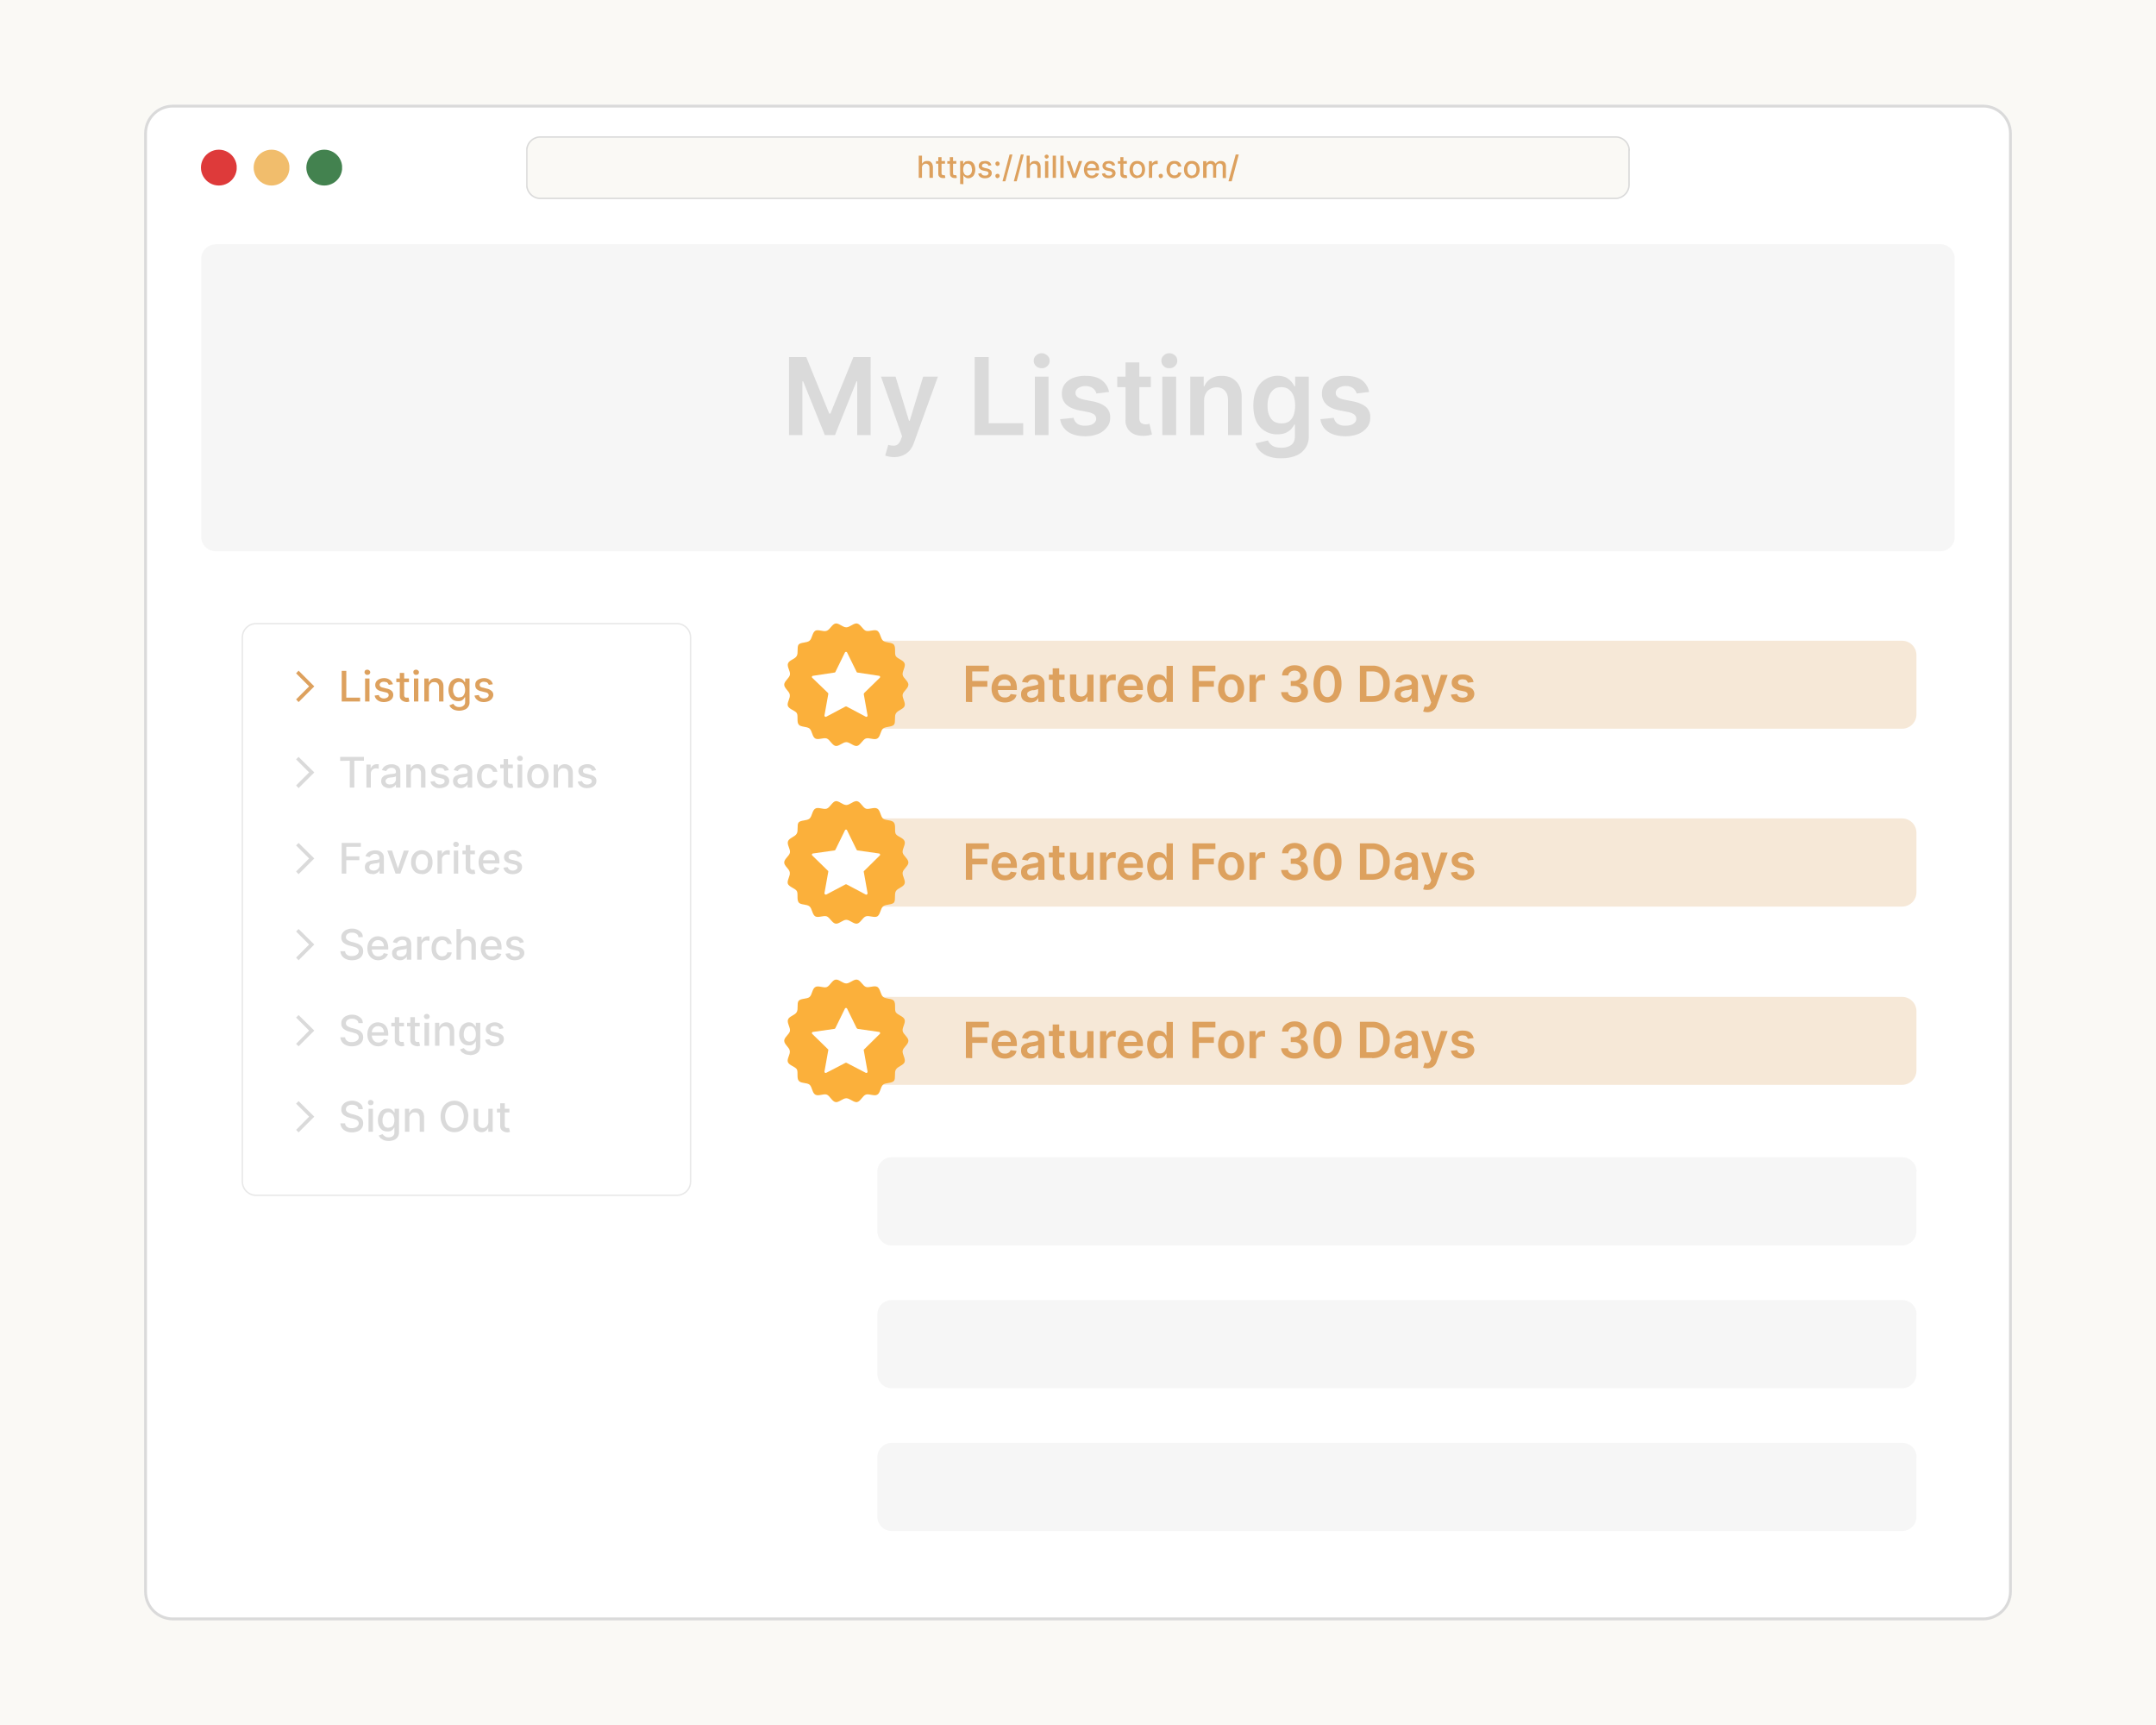<?xml version="1.0" encoding="UTF-8"?>
<svg xmlns="http://www.w3.org/2000/svg" width="1500" height="1200" version="1.2" viewBox="0 0 1125 900">
  <defs>
    <clipPath id="a">
      <path d="M75.2 54.5H1050v790.7H75.2Zm0 0"></path>
    </clipPath>
    <clipPath id="b">
      <path d="M1049.8 69.5v760.7a15 15 0 0 1-15 15H90.2a15 15 0 0 1-15-15V69.5a15 15 0 0 1 15-15h944.6a15 15 0 0 1 15 15Zm0 0"></path>
    </clipPath>
    <clipPath id="c">
      <path d="M75.2 54.6H1050v790.8H75.2Zm0 0"></path>
    </clipPath>
    <clipPath id="d">
      <path d="M1049.8 69.6v760.8a15 15 0 0 1-15 15H90.2a15 15 0 0 1-15-15V69.6a15 15 0 0 1 15-15h944.6a15 15 0 0 1 15 15Zm0 0"></path>
    </clipPath>
    <clipPath id="e">
      <path d="M274.6 71h575.8v32.8H274.6Zm0 0"></path>
    </clipPath>
    <clipPath id="f">
      <path d="M850.4 78.6v17.7c0 4.2-3.4 7.5-7.5 7.5H282a7.5 7.5 0 0 1-7.5-7.5V78.6c0-4.2 3.4-7.5 7.5-7.5h561c4.1 0 7.5 3.3 7.5 7.5Zm0 0"></path>
    </clipPath>
    <clipPath id="g">
      <path d="M274.6 71h576v33h-576Zm0 0"></path>
    </clipPath>
    <clipPath id="h">
      <path d="M850.4 78.6v17.8c0 4.1-3.4 7.5-7.5 7.5H282a7.5 7.5 0 0 1-7.5-7.5V78.6c0-4.2 3.4-7.5 7.5-7.5h561c4.1 0 7.5 3.3 7.5 7.5Zm0 0"></path>
    </clipPath>
    <clipPath id="i">
      <path d="M104.8 78.1h18.7v18.7h-18.7Zm0 0"></path>
    </clipPath>
    <clipPath id="j">
      <path d="M114.2 78.1a9.3 9.3 0 1 0 0 18.7 9.3 9.3 0 0 0 0-18.7Zm0 0"></path>
    </clipPath>
    <clipPath id="k">
      <path d="M132.3 78.1H151v18.7h-18.7Zm0 0"></path>
    </clipPath>
    <clipPath id="l">
      <path d="M141.7 78.1a9.3 9.3 0 1 0 0 18.7 9.3 9.3 0 0 0 0-18.7Zm0 0"></path>
    </clipPath>
    <clipPath id="m">
      <path d="M159.8 78.1h18.7v18.7h-18.7Zm0 0"></path>
    </clipPath>
    <clipPath id="n">
      <path d="M169.2 78.1a9.3 9.3 0 1 0 0 18.7 9.3 9.3 0 0 0 0-18.7Zm0 0"></path>
    </clipPath>
    <clipPath id="o">
      <path d="M105 127.4h915v160.2H105Zm0 0"></path>
    </clipPath>
    <clipPath id="p">
      <path d="M112.5 127.4h900c4.2 0 7.5 3.4 7.5 7.5v145.2c0 4.1-3.3 7.5-7.5 7.5h-900a7.5 7.5 0 0 1-7.5-7.5V135c0-4.1 3.3-7.5 7.5-7.5Zm0 0"></path>
    </clipPath>
    <clipPath id="q">
      <path d="M126.1 325h234.6v299H126.1Zm0 0"></path>
    </clipPath>
    <clipPath id="r">
      <path d="M360.7 332.5v284c0 4.1-3.4 7.5-7.5 7.5H133.6a7.5 7.5 0 0 1-7.5-7.5v-284c0-4.2 3.4-7.5 7.5-7.5h219.6c4.1 0 7.5 3.3 7.5 7.5Zm0 0"></path>
    </clipPath>
    <clipPath id="s">
      <path d="M126.1 325H361v299.2H126Zm0 0"></path>
    </clipPath>
    <clipPath id="t">
      <path d="M360.7 332.5v284c0 4.2-3.4 7.5-7.5 7.5H133.6a7.5 7.5 0 0 1-7.5-7.5v-284c0-4.1 3.4-7.5 7.5-7.5h219.6c4.1 0 7.5 3.4 7.5 7.5Zm0 0"></path>
    </clipPath>
    <clipPath id="u">
      <path d="M154.5 350h9.5v16.4h-9.5Zm0 0"></path>
    </clipPath>
    <clipPath id="v">
      <path d="M154.5 394.9h9.5v16.5h-9.5Zm0 0"></path>
    </clipPath>
    <clipPath id="w">
      <path d="M154.5 439.8h9.5v16.5h-9.5Zm0 0"></path>
    </clipPath>
    <clipPath id="x">
      <path d="M154.5 484.7h9.5V501h-9.5Zm0 0"></path>
    </clipPath>
    <clipPath id="y">
      <path d="M154.5 529.6h9.5V546h-9.5Zm0 0"></path>
    </clipPath>
    <clipPath id="z">
      <path d="M154.5 574.5h9.5V591h-9.5Zm0 0"></path>
    </clipPath>
    <clipPath id="A">
      <path d="M441.6 334.3h558.5v46H441.6Zm0 0"></path>
    </clipPath>
    <clipPath id="B">
      <path d="M1000 341.8v31a7.5 7.5 0 0 1-7.4 7.4H449a7.5 7.5 0 0 1-7.5-7.5v-31a7.5 7.5 0 0 1 7.5-7.4h543.5a7.5 7.5 0 0 1 7.5 7.5Zm0 0"></path>
    </clipPath>
    <clipPath id="C">
      <path d="M409.1 325h65.3v64.5H409Zm0 0"></path>
    </clipPath>
    <clipPath id="D">
      <path d="M423.4 340h36v34h-36Zm0 0"></path>
    </clipPath>
    <clipPath id="E">
      <path d="M441.6 427h558.5v46H441.6Zm0 0"></path>
    </clipPath>
    <clipPath id="F">
      <path d="M1000 434.5v31a7.5 7.5 0 0 1-7.4 7.5H449a7.5 7.5 0 0 1-7.5-7.5v-31a7.5 7.5 0 0 1 7.5-7.5h543.5a7.5 7.5 0 0 1 7.5 7.5Zm0 0"></path>
    </clipPath>
    <clipPath id="G">
      <path d="M409.1 418h65.3v64H409Zm0 0"></path>
    </clipPath>
    <clipPath id="H">
      <path d="M423.4 432.7h36V467h-36Zm0 0"></path>
    </clipPath>
    <clipPath id="I">
      <path d="M441.6 520h558.5v46H441.6Zm0 0"></path>
    </clipPath>
    <clipPath id="J">
      <path d="M1000 527.6v31a7.5 7.5 0 0 1-7.4 7.4H449a7.5 7.5 0 0 1-7.5-7.5v-31a7.5 7.5 0 0 1 7.5-7.4h543.5a7.5 7.5 0 0 1 7.5 7.5Zm0 0"></path>
    </clipPath>
    <clipPath id="K">
      <path d="M409.1 511h65.3v64H409Zm0 0"></path>
    </clipPath>
    <clipPath id="L">
      <path d="M423.4 525.8h36V560h-36Zm0 0"></path>
    </clipPath>
    <clipPath id="M">
      <path d="M457.8 603.8h542.3v46H457.8Zm0 0"></path>
    </clipPath>
    <clipPath id="N">
      <path d="M1000 611.3v31a7.5 7.5 0 0 1-7.4 7.5H465.3a7.5 7.5 0 0 1-7.5-7.5v-31a7.5 7.5 0 0 1 7.5-7.5h527.3a7.5 7.5 0 0 1 7.5 7.5Zm0 0"></path>
    </clipPath>
    <clipPath id="O">
      <path d="M457.8 678.3h542.3v46H457.8Zm0 0"></path>
    </clipPath>
    <clipPath id="P">
      <path d="M1000 685.8v31a7.5 7.5 0 0 1-7.4 7.5H465.3a7.5 7.5 0 0 1-7.5-7.5v-31a7.5 7.5 0 0 1 7.5-7.5h527.3a7.5 7.5 0 0 1 7.5 7.5Zm0 0"></path>
    </clipPath>
    <clipPath id="Q">
      <path d="M457.8 752.8h542.3v46H457.8Zm0 0"></path>
    </clipPath>
    <clipPath id="R">
      <path d="M1000 760.3v31a7.5 7.5 0 0 1-7.4 7.5H465.3a7.5 7.5 0 0 1-7.5-7.5v-31a7.5 7.5 0 0 1 7.5-7.5h527.3a7.5 7.5 0 0 1 7.5 7.5Zm0 0"></path>
    </clipPath>
  </defs>
  <path fill="#fff" d="M0 0h1125v900H0z"></path>
  <path fill="#faf9f5" d="M0 0h1125v900H0z"></path>
  <g clip-path="url(#a)">
    <g clip-path="url(#b)">
      <path fill="#fff" d="M75.2 54.5h976v790.7h-976Zm0 0"></path>
    </g>
  </g>
  <g clip-path="url(#c)">
    <g clip-path="url(#d)">
      <path fill="none" stroke="#dadada" stroke-width="3" d="M1049.8 69.6v760.8a15 15 0 0 1-15 15H90.2a15 15 0 0 1-15-15V69.6a15 15 0 0 1 15-15h944.6a15 15 0 0 1 15 15Zm0 0"></path>
    </g>
  </g>
  <g clip-path="url(#e)">
    <g clip-path="url(#f)">
      <path fill="#faf9f5" d="M274.6 71h575.8v32.8H274.6Zm0 0"></path>
    </g>
  </g>
  <g clip-path="url(#g)">
    <g clip-path="url(#h)">
      <path fill="none" stroke="#dadada" stroke-width="1.5" d="M850.4 78.6v17.8c0 4.1-3.4 7.5-7.5 7.5H282a7.5 7.5 0 0 1-7.5-7.5V78.6c0-4.2 3.4-7.5 7.5-7.5h561c4.1 0 7.5 3.3 7.5 7.5Zm0 0"></path>
    </g>
  </g>
  <path fill="#dda15e" d="M481.1 87.6v5.2h-1.7V81.2h1.7v4.3c.3-.5.6-.8 1-1.1a3 3 0 0 1 1.7-.4c.6 0 1.1 0 1.6.3.4.3.7.6 1 1.1.2.5.4 1.1.4 1.9v5.5H485v-5.3c0-.7-.2-1.2-.5-1.5-.4-.4-.8-.6-1.4-.6-.4 0-.8.1-1 .3-.4.2-.6.4-.8.7l-.3 1.2Zm12-3.6v1.4h-4.7v-1.3Zm-3.5-2h1.7v8.2c0 .4 0 .6.2.8 0 .2.2.3.4.3l.5.1h.6l.3 1.3-.4.2h-.7a3 3 0 0 1-1.3-.2c-.4-.2-.7-.4-1-.8-.2-.3-.3-.8-.3-1.3Zm9.4 2v1.4h-4.7v-1.3Zm-3.4-2h1.7v8.2l.1.8c.1.2.2.3.4.3l.5.1h.7l.3 1.3-.4.2h-.7a3 3 0 0 1-1.2-.2c-.4-.2-.7-.4-1-.8-.2-.3-.3-.8-.3-1.3Zm5.4 14V84h1.6v1.5h.1l.5-.6c.1-.3.4-.5.7-.7l1.3-.2c.7 0 1.4.1 2 .5.5.4 1 .9 1.2 1.5a6.2 6.2 0 0 1 0 4.9c-.3.7-.7 1.2-1.3 1.5-.5.4-1.1.6-1.8.6-.6 0-1-.1-1.3-.3l-.8-.6-.5-.7v4.7Zm1.6-7.6c0 .7 0 1.2.3 1.7a2 2 0 0 0 2 1.5c.5 0 1-.2 1.3-.5.3-.3.6-.6.7-1 .2-.5.3-1 .3-1.7l-.3-1.5c-.1-.5-.4-.8-.7-1a2 2 0 0 0-1.3-.5 2 2 0 0 0-1.3.4c-.3.2-.6.6-.7 1-.2.5-.3 1-.3 1.6Zm14.8-2.2-1.6.3-.3-.6c-.1-.2-.3-.3-.6-.4a2 2 0 0 0-.8-.2 2 2 0 0 0-1.2.3c-.4.2-.5.5-.5.9 0 .3 0 .5.3.7l1 .4 1.4.3c.8.2 1.4.5 1.8.9.4.4.6.9.6 1.5 0 .5-.1 1-.4 1.4a3 3 0 0 1-1.3 1 5 5 0 0 1-1.9.3 4 4 0 0 1-2.3-.6c-.7-.5-1-1-1.2-1.8l1.7-.3c0 .5.3.8.6 1 .3.2.7.3 1.2.3.6 0 1 0 1.4-.3.3-.3.5-.5.5-.9a1 1 0 0 0-.3-.7 2 2 0 0 0-1-.4l-1.4-.3c-.9-.2-1.5-.5-1.8-1-.4-.3-.6-.8-.6-1.4 0-.6.1-1 .4-1.4a3 3 0 0 1 1.2-1l1.7-.2c1 0 1.7.2 2.3.6.5.4.9 1 1 1.6Zm3.1 6.8c-.3 0-.6-.2-.8-.4-.2-.2-.3-.5-.3-.8 0-.3 0-.6.3-.8.2-.2.5-.3.8-.3.3 0 .6 0 .8.3.2.2.3.5.3.8a1.1 1.1 0 0 1-1 1.1Zm0-6.4c-.3 0-.6-.2-.8-.4-.2-.2-.3-.5-.3-.8 0-.3 0-.5.3-.8a1.1 1.1 0 0 1 1.6 0c.2.3.3.5.3.8a1.1 1.1 0 0 1-.5 1l-.6.2Zm7.8-6-3.7 14h-1.5l3.7-14Zm5.9 0-3.7 14H529l3.7-14Zm3.2 7v5.2h-1.7V81.2h1.6v4.3h.1c.3-.5.6-.8 1-1.1a3 3 0 0 1 1.6-.4c.6 0 1.2 0 1.6.3.4.3.8.6 1 1.1.3.5.4 1.1.4 1.9v5.5h-1.7v-5.3c0-.7-.1-1.2-.5-1.5-.3-.4-.8-.6-1.3-.6a2 2 0 0 0-1.1.3l-.8.7-.2 1.2Zm7.9 5.2v-8.7h1.7v8.7Zm.9-10c-.3 0-.6-.2-.8-.4a1 1 0 0 1-.3-.7c0-.3 0-.5.3-.7a1 1 0 0 1 1.5 0 1 1 0 0 1 0 1.4 1 1 0 0 1-.7.3Zm4.8-1.6v11.6h-1.7V81.2Zm4 0v11.6h-1.7V81.2Zm9.7 2.8-3.2 8.8h-1.8l-3.1-8.7h1.8l2.2 6.7L563 84Zm5.1 9c-1 0-1.6-.2-2.3-.6a4 4 0 0 1-1.4-1.5 6 6 0 0 1-.5-2.4c0-.9.2-1.7.5-2.3a4 4 0 0 1 1.4-1.7c.6-.3 1.3-.5 2.1-.5.5 0 1 0 1.5.2.4.2.8.4 1.2.8.4.3.7.8.9 1.3.2.6.3 1.3.3 2v.6h-7v-1.2h5.3c0-.5 0-.9-.2-1.2a2 2 0 0 0-.8-.8 2 2 0 0 0-1.1-.3c-.5 0-1 0-1.3.3-.4.3-.6.6-.8 1a2 2 0 0 0-.3 1.1v1c0 .6 0 1.1.3 1.5.2.4.5.7.9 1 .3.2.8.3 1.3.3.3 0 .6 0 .9-.2.2 0 .5-.2.6-.4l.5-.7 1.6.3a3.2 3.2 0 0 1-2 2c-.4.3-1 .4-1.6.4Zm12.2-6.8-1.6.3-.3-.6-.6-.4a2 2 0 0 0-.9-.2 2 2 0 0 0-1.2.3c-.3.2-.4.5-.4.9 0 .3 0 .5.3.7l1 .4 1.4.3c.8.2 1.4.5 1.8.9.4.4.6.9.6 1.5 0 .5-.1 1-.4 1.4a3 3 0 0 1-1.3 1c-.5.2-1.2.3-1.9.3-1 0-1.7-.2-2.4-.6-.6-.5-1-1-1.1-1.8l1.6-.3c.1.5.4.8.7 1 .3.2.7.3 1.2.3.6 0 1 0 1.4-.3.3-.3.5-.5.5-.9 0-.3-.1-.5-.4-.7a2 2 0 0 0-.9-.4l-1.5-.3c-.8-.2-1.4-.5-1.8-1a2 2 0 0 1-.5-1.4c0-.6.1-1 .4-1.4a3 3 0 0 1 1.2-1l1.7-.2c1 0 1.7.2 2.3.6.5.4.9 1 1 1.6Zm6-2.2v1.4h-4.7v-1.3Zm-3.4-2h1.6v8.2c0 .4 0 .6.2.8 0 .2.2.3.4.3l.5.1h.6l.3 1.3-.4.2h-.7a3 3 0 0 1-1.3-.2c-.4-.2-.7-.4-.9-.8-.2-.3-.3-.8-.3-1.3Zm8.9 11a4 4 0 0 1-2.2-.6 5 5 0 0 1-1.4-1.5 6 6 0 0 1 0-4.8c.4-.7.8-1.2 1.4-1.6a4 4 0 0 1 2.2-.5 3.8 3.8 0 0 1 3.5 2 6 6 0 0 1 0 4.8 3.8 3.8 0 0 1-3.6 2Zm0-1.4c.5 0 1-.2 1.3-.5.4-.2.6-.6.8-1a4.7 4.7 0 0 0 0-3.2c-.2-.4-.4-.8-.8-1a2 2 0 0 0-1.3-.5 2 2 0 0 0-1.3.4c-.4.3-.6.7-.8 1.1a4.6 4.6 0 0 0 0 3c.2.6.4 1 .8 1.2.3.3.8.5 1.3.5Zm6 1.2v-8.7h1.6v1.4c.2-.5.5-.9 1-1.1.3-.3.8-.5 1.3-.5h.7v1.7h-.9c-.4 0-.7 0-1 .2a2 2 0 0 0-.8.7 2 2 0 0 0-.2 1v5.3Zm6.2.2c-.3 0-.6-.2-.8-.4-.2-.2-.3-.5-.3-.8 0-.3 0-.6.3-.8.2-.2.5-.3.8-.3.3 0 .6 0 .8.3.2.2.3.5.3.8a1.1 1.1 0 0 1-1 1.1Zm7.1 0a4 4 0 0 1-2.2-.6c-.6-.4-1-1-1.4-1.6-.3-.7-.5-1.4-.5-2.3 0-.9.2-1.7.5-2.4.4-.6.8-1.2 1.4-1.6a4 4 0 0 1 2.2-.5 4 4 0 0 1 1.8.3 3.1 3.1 0 0 1 1.8 2.6h-1.7a2 2 0 0 0-.6-1c-.3-.3-.7-.5-1.3-.5a2 2 0 0 0-1.2.4c-.4.2-.7.6-.8 1a4 4 0 0 0-.3 1.6c0 .7 0 1.2.2 1.7s.5.8.9 1c.3.3.7.4 1.2.4l.9-.1.7-.5c.1-.3.3-.5.3-.9h1.7a3.2 3.2 0 0 1-1.8 2.6 4 4 0 0 1-1.8.4Zm9.1 0a4 4 0 0 1-2.2-.6 5 5 0 0 1-1.4-1.5 6 6 0 0 1 0-4.8c.4-.7.8-1.2 1.4-1.6a4 4 0 0 1 2.2-.5 3.8 3.8 0 0 1 3.6 2.1c.3.7.5 1.5.5 2.4 0 .9-.2 1.7-.6 2.4a3.8 3.8 0 0 1-3.5 2Zm0-1.4c.5 0 1-.2 1.3-.5.4-.2.6-.6.8-1a4.7 4.7 0 0 0 0-3.2c-.2-.4-.4-.8-.8-1a2 2 0 0 0-1.3-.5 2 2 0 0 0-1.3.4c-.4.3-.6.7-.8 1.1a4.6 4.6 0 0 0 0 3c.2.6.4 1 .8 1.2.3.3.8.5 1.3.5Zm5.9 1.2v-8.7h1.7v1.4A2.4 2.4 0 0 1 632 84c.5 0 1 .1 1.4.4l1 1c.2-.4.5-.7 1-1a3 3 0 0 1 1.6-.4c.8 0 1.5.2 2 .7.5.5.7 1.2.7 2.2v6H638V87c0-.6-.2-1-.5-1.3-.3-.2-.7-.4-1.1-.4-.6 0-1 .2-1.3.5-.3.4-.5.8-.5 1.3v5.6H633V87c0-.5-.1-.8-.4-1.1a1.7 1.7 0 0 0-2-.2c-.3.1-.6.4-.7.7-.2.3-.3.6-.3 1v5.4Zm18.6-12.2-3.7 14H641l3.8-14Zm0 0"></path>
  <g clip-path="url(#i)">
    <g clip-path="url(#j)">
      <path fill="#de3a3a" d="M104.8 78.1h18.7v18.7h-18.7Zm0 0"></path>
    </g>
  </g>
  <g clip-path="url(#k)">
    <g clip-path="url(#l)">
      <path fill="#f1bd6c" d="M132.3 78.1H151v18.7h-18.7Zm0 0"></path>
    </g>
  </g>
  <g clip-path="url(#m)">
    <g clip-path="url(#n)">
      <path fill="#43824f" d="M159.8 78.1h18.7v18.7h-18.7Zm0 0"></path>
    </g>
  </g>
  <g clip-path="url(#o)">
    <g clip-path="url(#p)">
      <path fill="#f6f6f6" d="M105 127.4h914.9v160.2h-915Zm0 0"></path>
    </g>
  </g>
  <path fill="#dadada" d="M411.7 186.3h9l12 29.5h.6l12-29.5h9V227h-7v-28h-.4l-11.2 28h-5.3l-11.3-28h-.4v28h-7Zm54.9 52.2a14.7 14.7 0 0 1-4.7-.8l1.6-5.6c1 .3 2 .4 2.8.4.9 0 1.6-.2 2.2-.7a6 6 0 0 0 1.6-2.5l.6-1.7-11-31.1h7.6l7 23h.4l7-23h7.7L477 230.7a14 14 0 0 1-2.2 4.2 10 10 0 0 1-3.5 2.6c-1.3.6-3 1-4.8 1Zm42-11.5v-40.7h7.3v34.5h18v6.2Zm31.4 0v-30.5h7.1V227Zm3.5-34.9c-1 0-2-.3-2.9-1.1a3.7 3.7 0 0 1-1.2-2.8c0-1 .4-2 1.2-2.7a4 4 0 0 1 3-1.2c1.1 0 2 .4 2.9 1.2.8.7 1.2 1.6 1.2 2.7s-.4 2-1.2 2.8a4 4 0 0 1-3 1.1Zm35.2 12.4-6.6.8a5 5 0 0 0-2.8-3.3 7.4 7.4 0 0 0-6.6.4c-1 .7-1.5 1.5-1.5 2.5s.3 1.6 1 2.2c.7.6 1.8 1 3.3 1.4l5.2 1c3 .7 5 1.7 6.5 3a7 7 0 0 1 2.1 5.4c0 1.9-.5 3.6-1.7 5a10.9 10.9 0 0 1-4.6 3.5c-2 .8-4.2 1.2-6.7 1.2-3.8 0-6.8-.8-9-2.3a9.4 9.4 0 0 1-4.1-6.6l7-.7a5 5 0 0 0 2 3.1 7 7 0 0 0 4 1c1.8 0 3.1-.3 4.2-1 1-.7 1.6-1.5 1.6-2.6a3 3 0 0 0-1-2.2c-.7-.5-1.8-1-3.2-1.3l-5.2-1c-3-.7-5-1.7-6.5-3.2a7.5 7.5 0 0 1-2-5.5 8 8 0 0 1 1.5-4.9 10 10 0 0 1 4.3-3.2 17 17 0 0 1 6.5-1.1c3.6 0 6.4.7 8.4 2.2a9.8 9.8 0 0 1 3.9 6.2Zm21.8-8v5.5H583v-5.5Zm-13.2-7.4h7.2v28.7c0 1 .1 1.7.4 2.2.3.5.7.9 1.2 1 .5.3 1 .4 1.7.4a7.6 7.6 0 0 0 2-.3l1.3 5.6a14.6 14.6 0 0 1-4.3.7c-1.8 0-3.4-.2-4.8-.8a7.5 7.5 0 0 1-4.7-7.6Zm19.2 37.9v-30.5h7.2V227Zm3.7-34.9a4 4 0 0 1-3-1.1 3.7 3.7 0 0 1-1.2-2.8c0-1 .4-2 1.2-2.7a4 4 0 0 1 3-1.2c1.1 0 2.1.4 3 1.2.7.7 1.1 1.6 1.1 2.7s-.4 2-1.2 2.8a4 4 0 0 1-3 1.1Zm18.1 17V227h-7.2v-30.5h7v5.1h.3c.7-1.7 1.8-3 3.3-4 1.6-1 3.5-1.5 5.8-1.5 2 0 4 .4 5.5 1.3 1.6 1 2.8 2.2 3.7 4 .8 1.6 1.3 3.7 1.2 6.2V227h-7.1v-18.3c0-2-.6-3.7-1.6-4.8a5.6 5.6 0 0 0-4.4-1.8c-1.3 0-2.4.3-3.4.9a5 5 0 0 0-2.2 2.3c-.6 1-.9 2.3-.9 3.8Zm40.3 30a19 19 0 0 1-6.7-1 12 12 0 0 1-4.5-2.8 9.7 9.7 0 0 1-2.3-4l6.5-1.5a6.4 6.4 0 0 0 3.5 3.3c1 .3 2.1.5 3.6.5 2 0 3.7-.5 5-1.4 1.4-1 2-2.6 2-4.9v-5.8h-.3c-.4.8-1 1.5-1.6 2.3a10 10 0 0 1-2.8 2c-1.2.5-2.6.8-4.4.8a11.8 11.8 0 0 1-11-6.6c-1-2.3-1.6-5-1.6-8.4 0-3.3.6-6.2 1.7-8.5s2.6-4 4.6-5.2a11.8 11.8 0 0 1 10.7-1 11 11 0 0 1 2.8 2.2 13 13 0 0 1 1.6 2.4h.4v-5h7.1v31a10.4 10.4 0 0 1-6.9 10.3c-2.2.9-4.7 1.3-7.4 1.3Zm0-18.2c1.5 0 2.8-.3 4-1a7 7 0 0 0 2.4-3.3c.5-1.4.8-3 .8-5s-.3-3.6-.8-5a7.3 7.3 0 0 0-2.5-3.4c-1-.8-2.3-1.2-3.9-1.2s-3 .4-4 1.2c-1 .9-1.9 2-2.4 3.5a14 14 0 0 0-.8 4.9c0 1.9.2 3.5.8 4.9a7.2 7.2 0 0 0 2.4 3.3c1.1.7 2.4 1.1 4 1.1Zm45.8-16.4-6.5.8a5 5 0 0 0-2.8-3.3c-.8-.4-1.7-.6-2.9-.6a7 7 0 0 0-3.7 1c-1 .7-1.5 1.5-1.5 2.5s.3 1.6 1 2.2c.6.6 1.7 1 3.3 1.4l5.2 1c2.9.7 5 1.7 6.5 3a7 7 0 0 1 2 5.4c0 1.9-.5 3.6-1.6 5a10.9 10.9 0 0 1-4.6 3.5 18 18 0 0 1-6.8 1.2c-3.7 0-6.7-.8-9-2.3a9.4 9.4 0 0 1-4-6.6l7-.7a5 5 0 0 0 2 3.1 7 7 0 0 0 4 1c1.7 0 3.1-.3 4.2-1 1-.7 1.5-1.5 1.5-2.6 0-.9-.3-1.6-1-2.2-.7-.5-1.7-1-3.1-1.3l-5.2-1c-3-.7-5.1-1.7-6.5-3.2a7.5 7.5 0 0 1-2.1-5.5 8 8 0 0 1 1.5-4.9 10 10 0 0 1 4.4-3.2 17 17 0 0 1 6.4-1.1c3.6 0 6.4.7 8.5 2.2 2 1.6 3.3 3.6 3.8 6.2Zm0 0"></path>
  <g clip-path="url(#q)">
    <g clip-path="url(#r)">
      <path fill="#fff" d="M126.1 325h234.6v298.7H126.1Zm0 0"></path>
    </g>
  </g>
  <g clip-path="url(#s)">
    <g clip-path="url(#t)">
      <path fill="none" stroke="#e8e8e8" stroke-width="1.5" d="M360.7 332.5v284c0 4.2-3.4 7.5-7.5 7.5H133.6a7.5 7.5 0 0 1-7.5-7.5v-284c0-4.1 3.4-7.5 7.5-7.5h219.6c4.1 0 7.5 3.4 7.5 7.5Zm0 0"></path>
    </g>
  </g>
  <g clip-path="url(#u)">
    <path fill="#dda15e" d="m155.8 366.3-1.3-1.4 6.8-6.8-6.8-6.8 1.3-1.4 8.2 8.2Zm0 0"></path>
  </g>
  <path fill="#dda15e" d="M178.3 366v-16h2.4v14h7.2v2Zm12.2 0v-12h2.3v12Zm1.2-13.9c-.4 0-.8 0-1-.4-.3-.2-.5-.6-.5-1 0-.3.2-.7.4-1a2 2 0 0 1 1-.3c.5 0 .8.1 1.1.4.3.2.5.6.5 1 0 .3-.2.7-.5 1-.3.2-.6.3-1 .3ZM205 357l-2.1.3-.5-.8a2 2 0 0 0-.7-.6l-1.2-.2c-.7 0-1.3.1-1.7.4-.4.3-.7.7-.7 1.2 0 .4.2.7.5 1 .3.2.8.4 1.4.5l2 .5a5 5 0 0 1 2.4 1.2c.5.5.8 1.2.8 2s-.2 1.4-.6 2c-.4.5-1 1-1.7 1.3a7 7 0 0 1-2.6.5c-1.3 0-2.4-.3-3.3-1a3.6 3.6 0 0 1-1.5-2.4l2.2-.3c.1.6.4 1 .9 1.3.4.3 1 .5 1.7.5a3 3 0 0 0 1.8-.5c.5-.3.7-.7.7-1.2 0-.4-.1-.7-.4-1-.3-.2-.7-.4-1.3-.5l-2-.5a5 5 0 0 1-2.5-1.2 3 3 0 0 1-.8-2.1c0-.7.2-1.3.6-1.9.4-.5 1-1 1.6-1.2a6 6 0 0 1 2.4-.5 5 5 0 0 1 3 .9 4 4 0 0 1 1.6 2.2Zm8.4-3v1.9h-6.6V354Zm-4.8-2.9h2.3v11.4c0 .4 0 .8.2 1l.5.5h1.6l.4 2a4 4 0 0 1-1.5.3c-.6-.1-1.2-.2-1.7-.5a3 3 0 0 1-1.3-1c-.4-.5-.5-1.1-.5-1.8ZM216 366v-12h2.3v12Zm1.1-13.9c-.4 0-.7 0-1-.4-.3-.2-.4-.6-.4-1 0-.3 0-.7.4-1 .3-.2.6-.3 1-.3s.8.1 1 .4c.4.2.5.6.5 1 0 .3-.1.7-.4 1a2 2 0 0 1-1 .3Zm6.7 6.8v7.1h-2.4v-12h2.3v2h.1c.3-.7.7-1.2 1.3-1.6a4 4 0 0 1 2.2-.6c.9 0 1.6.2 2.2.6.6.3 1 .8 1.4 1.5.4.6.5 1.5.5 2.5v7.6h-2.3v-7.4c0-.8-.2-1.5-.7-2-.4-.5-1-.7-1.8-.7-.6 0-1 0-1.5.3l-1 1c-.2.5-.3 1-.3 1.7Zm15.8 11.9c-1 0-1.8-.2-2.5-.4-.7-.3-1.2-.6-1.6-1-.5-.4-.8-.9-1-1.4l2-.8.6.7c.2.3.5.5 1 .7.3.2.9.3 1.5.3.9 0 1.6-.2 2.2-.7.6-.4.9-1 .9-2v-2.4h-.2l-.6.9c-.2.3-.6.5-1 .8a4 4 0 0 1-1.9.3 5 5 0 0 1-2.5-.6 4.7 4.7 0 0 1-1.8-2 8 8 0 0 1 0-6.5c.4-1 1-1.6 1.8-2.1a4.5 4.5 0 0 1 4.4-.4c.4.3.8.5 1 .9l.6.8h.2V354h2.3v12.3a4 4 0 0 1-.7 2.5c-.5.7-1.1 1.2-2 1.5-.8.3-1.7.5-2.7.5Zm0-7a3 3 0 0 0 1.7-.4 3 3 0 0 0 1-1.4c.3-.5.4-1.3.4-2a6 6 0 0 0-.4-2.2 3 3 0 0 0-1-1.5 3.1 3.1 0 0 0-3.5.1c-.5.3-.8.8-1 1.4-.3.7-.4 1.4-.4 2.1 0 .8.1 1.5.4 2 .2.7.5 1.1 1 1.5.5.3 1 .5 1.8.5Zm17.5-6.8-2 .3-.5-.8a2 2 0 0 0-.8-.6l-1.2-.2c-.6 0-1.2.1-1.6.4-.5.3-.7.7-.7 1.2 0 .4.1.7.4 1 .3.2.8.4 1.5.5l1.9.5a5 5 0 0 1 2.4 1.2c.6.5.9 1.2.9 2s-.3 1.4-.7 2c-.4.5-1 1-1.7 1.3-.7.3-1.6.5-2.5.5-1.4 0-2.5-.3-3.3-1a3.6 3.6 0 0 1-1.6-2.4l2.3-.3c.1.6.4 1 .8 1.3.5.3 1 .5 1.7.5.8 0 1.4-.2 1.9-.5.4-.3.7-.7.7-1.2 0-.4-.2-.7-.5-1-.2-.2-.7-.4-1.2-.5l-2-.5a5 5 0 0 1-2.6-1.2 3 3 0 0 1-.7-2.1c0-.7.1-1.3.5-1.9.4-.5 1-1 1.7-1.2a6 6 0 0 1 2.4-.5 5 5 0 0 1 3 .9c.8.5 1.3 1.3 1.5 2.2Zm0 0"></path>
  <g clip-path="url(#v)">
    <path fill="#dadada" d="m155.8 411.2-1.3-1.4 6.8-6.8-6.8-6.8 1.3-1.3 8.2 8.1Zm0 0"></path>
  </g>
  <path fill="#dadada" d="M177.5 397v-2.1h12.4v2h-5v14h-2.4v-14Zm13.7 13.9v-12h2.2v2h.1a3 3 0 0 1 1.2-1.6c.6-.4 1.2-.6 1.9-.6h1v2.3h-.5l-.7-.1c-.6 0-1 0-1.5.3a2.6 2.6 0 0 0-1.4 2.4v7.3Zm11.8.3a4 4 0 0 1-2-.5c-.7-.2-1.2-.7-1.5-1.2-.4-.5-.6-1.2-.6-2 0-.7.2-1.2.4-1.7l1-1 1.6-.6 1.6-.3 1.8-.2c.4 0 .8-.1 1-.3.2 0 .3-.3.3-.6 0-.7-.2-1.2-.6-1.6-.4-.4-1-.6-1.7-.6a3 3 0 0 0-1.9.6c-.4.3-.7.7-.9 1.1l-2.2-.5a4.2 4.2 0 0 1 2.9-2.7 6.8 6.8 0 0 1 3.6-.2l1.5.6c.5.3.9.7 1.2 1.3.3.5.4 1.3.4 2.1v8h-2.3v-1.6l-.7.9-1.2.7c-.5.2-1 .3-1.7.3Zm.5-2c.7 0 1.2 0 1.7-.3a2.7 2.7 0 0 0 1.4-2.3V405l-.5.3a9.7 9.7 0 0 1-1.7.3 13.4 13.4 0 0 0-2 .3l-.8.6c-.3.3-.4.6-.4 1 0 .6.2 1 .7 1.4.4.2 1 .4 1.6.4Zm10.9-5.4v7.1H212v-12h2.3v2h.1c.3-.7.7-1.2 1.3-1.6a4 4 0 0 1 2.3-.6c.8 0 1.5.2 2.1.6.6.3 1 .8 1.4 1.5.4.6.5 1.5.5 2.5v7.6h-2.3v-7.4c0-.8-.2-1.5-.7-2-.4-.5-1-.7-1.8-.7-.6 0-1 0-1.5.3l-1 1c-.2.5-.3 1-.3 1.7Zm19.8-2-2.2.4c0-.3-.2-.5-.4-.8a2 2 0 0 0-.7-.6l-1.3-.2c-.6 0-1.2.1-1.6.4-.5.3-.7.7-.7 1.2 0 .4.2.7.5 1 .3.2.7.4 1.4.5l2 .5a5 5 0 0 1 2.4 1.2c.5.5.8 1.2.8 2s-.2 1.4-.6 2c-.4.5-1 1-1.8 1.3-.7.3-1.6.5-2.5.5-1.4 0-2.5-.3-3.3-1a3.6 3.6 0 0 1-1.6-2.4l2.3-.3c.1.6.4 1 .9 1.3.4.3 1 .5 1.7.5s1.3-.2 1.8-.5.7-.7.7-1.2c0-.4-.1-.7-.4-1-.3-.2-.7-.4-1.3-.5l-2-.5a5 5 0 0 1-2.5-1.2 3 3 0 0 1-.8-2.1c0-.7.2-1.3.6-1.9.4-.5 1-1 1.6-1.2a6 6 0 0 1 2.4-.5 5 5 0 0 1 3 .9 4 4 0 0 1 1.6 2.2Zm6.2 9.4c-.7 0-1.4-.2-2-.5-.6-.2-1.1-.7-1.5-1.2a4 4 0 0 1-.5-2c0-.7.1-1.2.4-1.7.2-.4.6-.7 1-1l1.5-.6 1.7-.3 1.7-.2c.5 0 .8-.1 1-.3.2 0 .3-.3.3-.6 0-.7-.2-1.2-.6-1.6-.3-.4-1-.6-1.7-.6a3 3 0 0 0-1.8.6c-.5.3-.8.7-1 1.1l-2.1-.5a4.2 4.2 0 0 1 2.8-2.7 6.8 6.8 0 0 1 3.6-.2c.6.1 1 .3 1.6.6.4.3.8.7 1.1 1.3.3.5.5 1.3.5 2.1v8H244v-1.6h-.1l-.7.9-1.2.7a4 4 0 0 1-1.7.3Zm.6-2c.6 0 1.1 0 1.6-.3a2.7 2.7 0 0 0 1.4-2.3V405l-.5.3a9.7 9.7 0 0 1-1.7.3 13.4 13.4 0 0 0-2 .3l-.8.6c-.2.3-.3.6-.3 1 0 .6.2 1 .6 1.4.4.2 1 .4 1.7.4Zm13.5 2c-1.1 0-2.1-.3-3-.8a5.2 5.2 0 0 1-1.9-2.2c-.4-1-.7-2-.7-3.3 0-1.2.3-2.2.7-3.2a5.2 5.2 0 0 1 5-3 6 6 0 0 1 2.3.5c.7.4 1.3.9 1.8 1.5.4.6.7 1.3.8 2h-2.3c-.1-.5-.4-1-.9-1.4-.4-.4-1-.6-1.8-.6-.6 0-1.2.2-1.7.5-.5.4-.8.9-1.1 1.5a5 5 0 0 0-.4 2.2c0 .9.1 1.6.4 2.3.2.6.6 1.1 1.1 1.5.5.3 1 .5 1.7.5.5 0 .9-.1 1.2-.3a2.5 2.5 0 0 0 1.5-1.8h2.3a4.4 4.4 0 0 1-2.5 3.5c-.7.4-1.5.6-2.5.6Zm13.1-12.3v1.9H261v-1.9Zm-4.8-2.9h2.3v11.4c0 .4 0 .8.2 1l.5.5h1.6l.4 2a4 4 0 0 1-1.5.3c-.7-.1-1.2-.2-1.8-.5a3 3 0 0 1-1.3-1c-.3-.5-.4-1.1-.4-1.8Zm7.3 14.9v-12h2.4v12Zm1.2-13.9c-.4 0-.7 0-1-.4-.3-.2-.5-.6-.5-1 0-.3.2-.7.5-1 .3-.2.6-.3 1-.3s.8.1 1 .4c.4.2.5.6.5 1 0 .3-.1.7-.4 1a2 2 0 0 1-1 .3Zm9.4 14.2a5.3 5.3 0 0 1-5-3c-.4-1-.6-2-.6-3.3 0-1.2.2-2.3.7-3.2a5.2 5.2 0 0 1 4.9-3c1 0 2 .3 2.9.8a6 6 0 0 1 2 2.2 8 8 0 0 1 0 6.5 5.2 5.2 0 0 1-5 3Zm0-2c.7 0 1.3-.2 1.8-.6a3 3 0 0 0 1-1.5 6.4 6.4 0 0 0 .1-4.2c-.3-.7-.6-1.2-1.1-1.6-.5-.4-1-.6-1.8-.6s-1.4.2-1.8.6c-.5.4-.9.9-1.1 1.5a6.3 6.3 0 0 0 0 4.2c.2.7.6 1.2 1 1.6.5.4 1.1.6 1.9.6Zm10.5-5.4v7.1h-2.3v-12h2.2v2h.2a3 3 0 0 1 1.3-1.6 4 4 0 0 1 2.2-.6c.8 0 1.5.2 2.1.6.7.3 1.1.8 1.5 1.5.3.6.5 1.5.5 2.5v7.6h-2.4v-7.4c0-.8-.2-1.5-.6-2-.5-.5-1.1-.7-2-.7-.5 0-1 0-1.3.3-.5.3-.8.6-1 1a3 3 0 0 0-.4 1.7Zm19.8-2-2.1.4-.4-.8a2 2 0 0 0-.8-.6l-1.2-.2a3 3 0 0 0-1.7.4c-.4.3-.6.7-.6 1.2 0 .4.1.7.4 1 .3.2.8.4 1.4.5l2 .5a5 5 0 0 1 2.4 1.2c.6.5.8 1.2.8 2s-.2 1.4-.6 2c-.4.5-1 1-1.7 1.3a7 7 0 0 1-2.6.5c-1.3 0-2.4-.3-3.3-1a3.6 3.6 0 0 1-1.5-2.4l2.2-.3c.2.6.5 1 .9 1.3.4.3 1 .5 1.7.5a3 3 0 0 0 1.8-.5c.5-.3.7-.7.7-1.2 0-.4-.1-.7-.4-1-.3-.2-.7-.4-1.3-.5l-2-.5a5 5 0 0 1-2.5-1.2 3 3 0 0 1-.8-2.1c0-.7.2-1.3.6-1.9.4-.5 1-1 1.7-1.2a6 6 0 0 1 2.4-.5 5 5 0 0 1 3 .9c.8.5 1.2 1.3 1.5 2.2Zm0 0"></path>
  <g clip-path="url(#w)">
    <path fill="#dadada" d="m155.8 456.1-1.3-1.4 6.8-6.8-6.8-6.8 1.3-1.3 8.2 8.1Zm0 0"></path>
  </g>
  <path fill="#dadada" d="M178.3 455.8v-16h10v2h-7.6v5h6.8v2h-6.8v7Zm16.1.2c-.7 0-1.4 0-2-.4-.7-.2-1.1-.7-1.5-1.2a4 4 0 0 1-.5-2c0-.7.1-1.2.4-1.7.2-.4.6-.7 1-1l1.5-.6 1.7-.3 1.7-.2 1-.2c.2-.2.3-.4.3-.7 0-.7-.2-1.2-.6-1.6-.4-.4-1-.6-1.7-.6a3 3 0 0 0-1.8.6c-.5.3-.8.7-1 1.1l-2.2-.5a4.2 4.2 0 0 1 3-2.7 6.8 6.8 0 0 1 3.5-.2c.6.1 1 .3 1.5.6s.9.7 1.2 1.3c.3.5.4 1.3.4 2.1v8h-2.2v-1.6h-.1l-.7.9-1.2.7a4 4 0 0 1-1.7.3Zm.5-1.8a3 3 0 0 0 1.7-.4 2.7 2.7 0 0 0 1.4-2.3v-1.6l-.5.3a9.7 9.7 0 0 1-1.7.3 13.4 13.4 0 0 0-2 .4c-.3 0-.6.3-.8.5-.2.3-.3.6-.3 1 0 .6.2 1 .6 1.4.4.2 1 .4 1.6.4Zm18.4-10.4-4.4 12h-2.5l-4.3-12h2.5l3 9.2h.1l3-9.2Zm6.8 12.2a6 6 0 0 1-3-.7 5.3 5.3 0 0 1-1.9-2.2c-.5-1-.7-2-.7-3.2 0-1.3.2-2.4.7-3.3a5.2 5.2 0 0 1 5-3 5.4 5.4 0 0 1 4.8 3c.5 1 .7 2 .7 3.3 0 1.2-.2 2.3-.7 3.2a5.2 5.2 0 0 1-4.9 3Zm0-2c.7 0 1.4-.1 1.8-.5.5-.4.9-.9 1.1-1.5l.3-2.1c0-.8 0-1.5-.3-2.2a4 4 0 0 0-1-1.5c-.5-.4-1.2-.6-1.9-.6s-1.3.2-1.8.6a3 3 0 0 0-1 1.5c-.3.7-.4 1.4-.4 2.2a4.9 4.9 0 0 0 1.3 3.6c.6.4 1.2.6 2 .6Zm8.2 1.8v-12h2.3v2a3 3 0 0 1 1.2-1.6c.6-.4 1.2-.6 2-.6h.9v2.3h-.5l-.7-.1c-.5 0-1 0-1.5.3a2.6 2.6 0 0 0-1.4 2.4v7.3Zm8.5 0v-12h2.3v12Zm1.1-13.9c-.4 0-.7 0-1-.4-.3-.2-.4-.6-.4-1 0-.3.1-.7.4-1 .3-.2.6-.3 1-.3s.8.1 1 .4c.4.2.5.6.5 1 0 .3-.1.7-.4 1a2 2 0 0 1-1 .3Zm9.9 1.9v1.9h-6.5v-1.9Zm-4.8-2.9h2.4v11.4c0 .4 0 .8.2 1l.5.5h1.5l.4 2a4 4 0 0 1-1.5.3c-.6-.1-1.2-.2-1.7-.5a3 3 0 0 1-1.3-1c-.3-.5-.5-1.1-.5-1.8Zm12.5 15.1a6 6 0 0 1-3.1-.7 5.2 5.2 0 0 1-2-2.2 8 8 0 0 1 0-6.5 5.3 5.3 0 0 1 4.9-3c.7 0 1.3.2 2 .4a4.7 4.7 0 0 1 2.9 2.9c.3.8.4 1.7.4 2.8v.8h-9.5v-1.7h7.2a3 3 0 0 0-.4-1.7c-.2-.5-.6-.8-1-1.1a3 3 0 0 0-1.6-.4 3 3 0 0 0-1.7.5 3.4 3.4 0 0 0-1.5 2.9v1.3c0 .8.1 1.5.4 2a3.1 3.1 0 0 0 3 1.8c.4 0 .8 0 1.2-.2l1-.5.5-1 2.3.4a4 4 0 0 1-1 1.7c-.5.5-1 .9-1.7 1.1a6 6 0 0 1-2.3.5Zm16.7-9.3-2.1.4-.4-.8a2 2 0 0 0-.8-.6l-1.2-.2a3 3 0 0 0-1.7.4c-.4.3-.6.7-.6 1.2 0 .4.1.7.4 1 .3.2.8.4 1.4.5l2 .5a5 5 0 0 1 2.4 1.2c.6.5.8 1.2.8 2s-.2 1.4-.6 2c-.4.5-1 1-1.7 1.3a7 7 0 0 1-2.6.5c-1.3 0-2.4-.3-3.3-1a3.6 3.6 0 0 1-1.5-2.4l2.2-.3c.2.6.5 1 .9 1.3.4.3 1 .5 1.7.5a3 3 0 0 0 1.8-.5c.5-.3.7-.7.7-1.2 0-.4-.1-.7-.4-1-.3-.2-.7-.4-1.3-.5l-2-.5a5 5 0 0 1-2.5-1.2 3 3 0 0 1-.8-2.1c0-.7.2-1.3.6-1.9.4-.5 1-1 1.7-1.2a6 6 0 0 1 2.4-.5 5 5 0 0 1 3 .9c.8.5 1.3 1.3 1.5 2.2Zm0 0"></path>
  <g clip-path="url(#x)">
    <path fill="#dadada" d="m155.8 501-1.3-1.4 6.8-6.8-6.8-6.8 1.3-1.3 8.2 8.1Zm0 0"></path>
  </g>
  <path fill="#dadada" d="M187 489c0-.8-.4-1.4-1-1.8a4 4 0 0 0-2.3-.6c-.7 0-1.2 0-1.7.3-.5.2-.9.5-1.1.8a2 2 0 0 0-.4 1.2c0 .4 0 .7.3 1 .1.3.4.5.7.7l1 .5.9.3 1.6.4 1.5.5c.6.2 1 .5 1.5.8a3.8 3.8 0 0 1 1.5 3.1 4.3 4.3 0 0 1-2.7 4.2 8 8 0 0 1-3.2.6c-1.2 0-2.2-.2-3-.6a5 5 0 0 1-2.1-1.6c-.5-.7-.8-1.6-.9-2.5h2.5c0 .6.2 1 .5 1.4.4.4.8.7 1.3.9.5.2 1.1.2 1.7.2a5 5 0 0 0 1.8-.3 3 3 0 0 0 1.3-.9c.3-.4.5-.8.5-1.3s-.2-.9-.4-1.2a3 3 0 0 0-1.1-.8l-1.6-.5-1.9-.5a7.3 7.3 0 0 1-3-1.5 3.5 3.5 0 0 1-1.1-2.7c0-1 .2-1.8.7-2.4.5-.7 1.2-1.3 2-1.6a7 7 0 0 1 3-.6 6.4 6.4 0 0 1 4.8 2.1c.5.7.7 1.4.7 2.3Zm10.4 12c-1.2 0-2.2-.3-3-.8a5.2 5.2 0 0 1-2-2.2c-.5-.9-.7-2-.7-3.2 0-1.2.2-2.3.7-3.3a5.3 5.3 0 0 1 4.9-3c.6 0 1.3.2 2 .4a4.7 4.7 0 0 1 2.8 2.9c.3.8.5 1.7.5 2.8v.8H193v-1.7h7.3a3 3 0 0 0-.4-1.7c-.2-.5-.6-.8-1-1.1a3 3 0 0 0-1.6-.4 3 3 0 0 0-1.8.5 3.4 3.4 0 0 0-1.5 2.9v1.3c0 .8.2 1.5.5 2a3.1 3.1 0 0 0 3 1.8c.4 0 .8 0 1.2-.2l.9-.5c.3-.3.5-.6.6-1l2.2.4a4 4 0 0 1-1 1.7c-.4.5-1 .9-1.6 1.1a6 6 0 0 1-2.4.5Zm11.3 0c-.8 0-1.5-.2-2.1-.5-.6-.2-1.1-.7-1.5-1.2a4 4 0 0 1-.5-2c0-.7.1-1.2.4-1.7l1-1 1.5-.6 1.7-.3 1.8-.2 1-.2.2-.7c0-.7-.2-1.2-.5-1.6-.4-.4-1-.6-1.7-.6a3 3 0 0 0-2 .6c-.4.3-.7.7-.8 1.1l-2.2-.5a4.2 4.2 0 0 1 2.9-2.7 6.8 6.8 0 0 1 3.6-.2l1.5.6c.4.3.8.7 1.1 1.3.3.6.5 1.3.5 2.1v8h-2.3v-1.6h-.1c-.1.3-.4.6-.7.9l-1.1.7c-.5.2-1 .3-1.7.3Zm.5-1.9c.6 0 1.2-.1 1.6-.4a2.7 2.7 0 0 0 1.4-2.3v-1.6l-.4.3a9.7 9.7 0 0 1-1.7.3 13.4 13.4 0 0 0-2 .4c-.4 0-.7.3-.9.5-.2.3-.3.6-.3 1 0 .6.2 1 .6 1.4.5.3 1 .4 1.7.4Zm8.5 1.6v-12h2.2v2h.2a3 3 0 0 1 1.1-1.6c.6-.4 1.2-.6 2-.6h.9v2.3h-.5l-.7-.1c-.6 0-1 0-1.5.3a2.6 2.6 0 0 0-1.4 2.4v7.3Zm13.1.3a5.2 5.2 0 0 1-5-3c-.4-1-.6-2-.6-3.2 0-1.3.2-2.3.6-3.3a5.2 5.2 0 0 1 5-3c.8 0 1.6.2 2.4.5a5 5 0 0 1 1.7 1.5c.4.6.7 1.3.8 2h-2.3c-.1-.5-.4-1-.8-1.4-.5-.4-1-.6-1.8-.6-.7 0-1.2.2-1.7.5-.5.4-1 .9-1.2 1.5-.2.6-.4 1.4-.4 2.2 0 .9.1 1.6.4 2.3.3.6.7 1.1 1.2 1.5.4.3 1 .5 1.7.5l1.2-.3a2.5 2.5 0 0 0 1.4-1.8h2.3a4.4 4.4 0 0 1-2.5 3.5c-.7.4-1.5.6-2.4.6Zm9.7-7.4v7.1h-2.3v-16h2.3v6h.1c.3-.7.8-1.2 1.3-1.6a4 4 0 0 1 2.3-.6c.8 0 1.5.2 2.2.6.6.3 1 .8 1.4 1.5.3.6.5 1.5.5 2.5v7.6H246v-7.4c0-.8-.3-1.5-.7-2-.5-.5-1-.7-1.9-.7a3 3 0 0 0-1.5.3c-.4.3-.8.6-1 1a3 3 0 0 0-.4 1.7Zm16.1 7.4c-1.2 0-2.2-.3-3-.8a5.2 5.2 0 0 1-2-2.2c-.5-.9-.7-2-.7-3.2 0-1.2.2-2.3.7-3.3.4-.9 1-1.6 2-2.2.7-.5 1.7-.8 2.8-.8.7 0 1.4.2 2 .4a4.7 4.7 0 0 1 3 2.9c.2.8.3 1.7.3 2.8v.8h-9.5v-1.7h7.3c0-.7-.2-1.2-.4-1.7-.3-.5-.6-.8-1-1.1a3 3 0 0 0-1.6-.4 3 3 0 0 0-1.8.5 3.4 3.4 0 0 0-1.5 2.9v1.3c0 .8.2 1.5.4 2a3.1 3.1 0 0 0 3 1.8c.5 0 .9 0 1.2-.2l1-.5c.2-.3.5-.6.6-1l2.2.4a4 4 0 0 1-1 1.7c-.4.5-1 .9-1.7 1.1-.6.3-1.4.5-2.3.5Zm16.7-9.4-2 .4-.5-.8a2 2 0 0 0-.8-.6l-1.2-.2c-.6 0-1.2.1-1.6.4-.5.3-.7.7-.7 1.2 0 .4.2.7.4 1 .4.2.8.4 1.5.5l1.9.5a5 5 0 0 1 2.5 1.2c.5.5.8 1.2.8 2s-.2 1.4-.7 2c-.4.5-1 1-1.7 1.3-.7.3-1.6.5-2.5.5-1.4 0-2.5-.3-3.3-.9a3.6 3.6 0 0 1-1.6-2.5l2.3-.3c.1.6.4 1 .8 1.3a3.5 3.5 0 0 0 3.6 0c.5-.3.7-.7.7-1.2 0-.4-.2-.7-.4-1-.3-.2-.7-.4-1.3-.5l-2-.5a5 5 0 0 1-2.5-1.2 3 3 0 0 1-.8-2.1 3.3 3.3 0 0 1 2.2-3.1 6 6 0 0 1 2.4-.5 5 5 0 0 1 3 .9c.8.5 1.3 1.3 1.5 2.2Zm0 0"></path>
  <g clip-path="url(#y)">
    <path fill="#dadada" d="m155.8 545.9-1.3-1.3 6.8-6.9-6.8-6.8 1.3-1.3 8.2 8.1Zm0 0"></path>
  </g>
  <path fill="#dadada" d="M187 533.8a2 2 0 0 0-1-1.7 4 4 0 0 0-2.3-.6c-.7 0-1.2 0-1.7.3-.5.2-.9.5-1.1.8a2 2 0 0 0-.4 1.2c0 .4 0 .7.3 1 .1.3.4.5.7.7l1 .5.9.3 1.6.4 1.5.5c.6.2 1 .5 1.5.8a3.8 3.8 0 0 1 1.5 3.1 4.3 4.3 0 0 1-2.7 4.2 8 8 0 0 1-3.2.6c-1.2 0-2.2-.2-3-.6a5 5 0 0 1-2.1-1.6c-.5-.7-.8-1.6-.9-2.5h2.5c0 .6.2 1 .5 1.4.4.4.8.7 1.3.9.5.2 1.1.2 1.7.2a5 5 0 0 0 1.8-.3 3 3 0 0 0 1.3-.9c.3-.4.5-.8.5-1.3s-.2-.9-.4-1.2a3 3 0 0 0-1.1-.8l-1.6-.5-1.9-.5a7.3 7.3 0 0 1-3-1.5 3.5 3.5 0 0 1-1.1-2.7c0-1 .2-1.8.7-2.4.5-.7 1.2-1.3 2-1.6a7 7 0 0 1 3-.6 6.4 6.4 0 0 1 4.8 2.1c.5.7.7 1.4.7 2.3Zm10.4 12.1c-1.2 0-2.2-.3-3-.8a5.2 5.2 0 0 1-2-2.2c-.5-.9-.7-2-.7-3.2 0-1.2.2-2.3.7-3.3a5.3 5.3 0 0 1 4.9-3c.6 0 1.3.2 2 .4a4.7 4.7 0 0 1 2.8 2.9c.3.8.5 1.7.5 2.8v.8H193v-1.7h7.3a3 3 0 0 0-.4-1.7c-.2-.5-.6-.8-1-1.1a3 3 0 0 0-1.6-.4 3 3 0 0 0-1.8.5 3.4 3.4 0 0 0-1.5 2.9v1.3c0 .8.2 1.5.5 2a3.1 3.1 0 0 0 3 1.8c.4 0 .8 0 1.2-.2l.9-.5c.3-.3.5-.6.6-1l2.2.4a4 4 0 0 1-1 1.7c-.4.5-1 .9-1.6 1.1a6 6 0 0 1-2.4.5Zm13.4-12.3v1.9h-6.6v-1.9Zm-4.8-2.9h2.3v11.4c0 .4 0 .8.2 1l.5.5h1.6l.4 2a4 4 0 0 1-1.5.3c-.6-.1-1.2-.2-1.8-.5a3 3 0 0 1-1.2-1c-.4-.5-.5-1.1-.5-1.8Zm13 2.9v1.9h-6.6v-1.9Zm-4.9-2.9h2.4v11.4c0 .4 0 .8.2 1l.5.5h1.5l.5 2a4 4 0 0 1-1.5.3c-.7-.1-1.2-.2-1.8-.5a3 3 0 0 1-1.3-1c-.3-.5-.5-1.1-.5-1.8Zm7.4 14.9v-12h2.4v12Zm1.2-13.9c-.4 0-.8 0-1-.4-.3-.2-.5-.6-.5-1 0-.3.2-.7.5-1 .2-.2.6-.3 1-.3s.8.1 1 .4c.3.2.5.6.5 1 0 .3-.2.7-.5 1-.2.2-.6.3-1 .3Zm6.6 6.8v7.1H227v-12h2.2v2h.2c.3-.7.7-1.2 1.3-1.6a4 4 0 0 1 2.2-.6 4 4 0 0 1 2.2.6c.6.3 1 .8 1.4 1.5.3.6.5 1.5.5 2.5v7.6h-2.3v-7.4c0-.8-.3-1.5-.7-2-.5-.5-1-.7-1.9-.7-.5 0-1 0-1.4.3-.4.3-.8.6-1 1a3 3 0 0 0-.4 1.7Zm15.9 11.9c-1 0-1.8-.2-2.5-.4l-1.7-1-1-1.4 2-.8.6.7 1 .7c.4.2 1 .3 1.6.3.9 0 1.6-.2 2.2-.7.6-.4.9-1 .9-2v-2.4h-.2l-.6.9-1 .8a4 4 0 0 1-1.9.3 5 5 0 0 1-2.5-.6 4.7 4.7 0 0 1-1.8-2c-.5-.9-.7-2-.7-3.2 0-1.3.2-2.4.7-3.3.4-1 1-1.6 1.8-2.1a4.4 4.4 0 0 1 4.4-.4l1 .9.6.8h.2v-1.9h2.3V546c0 1-.3 1.8-.7 2.5-.5.7-1.2 1.2-2 1.5-.8.3-1.7.5-2.7.5Zm0-7a3 3 0 0 0 1.6-.4c.5-.3.9-.8 1.1-1.3.3-.6.4-1.3.4-2.2a6 6 0 0 0-.4-2.1 4 4 0 0 0-1-1.5c-.5-.3-1-.5-1.8-.5-.7 0-1.2.2-1.7.6-.5.3-.8.8-1 1.4-.3.7-.4 1.4-.4 2.1 0 .8 0 1.5.3 2 .3.7.6 1.1 1 1.5a4 4 0 0 0 1.8.5Zm17.5-6.9-2.1.4-.4-.8a2 2 0 0 0-.8-.6l-1.2-.2a3 3 0 0 0-1.7.4c-.4.3-.6.7-.6 1.2 0 .4.1.7.4 1 .3.2.8.4 1.4.5l2 .5a5 5 0 0 1 2.4 1.2c.6.5.8 1.2.8 2s-.2 1.4-.6 2c-.4.5-1 1-1.7 1.3-.7.3-1.6.5-2.6.5-1.3 0-2.4-.3-3.3-.9a3.6 3.6 0 0 1-1.5-2.5l2.2-.3c.2.6.5 1 1 1.3.3.3 1 .5 1.6.5.8 0 1.4-.2 1.9-.5.4-.3.6-.7.6-1.2 0-.4-.1-.7-.4-1-.3-.2-.7-.4-1.3-.5l-2-.5a5 5 0 0 1-2.5-1.2 3 3 0 0 1-.8-2.1c0-.7.2-1.3.6-1.9.4-.5 1-.9 1.7-1.2a6 6 0 0 1 2.4-.5 5 5 0 0 1 3 .9c.8.5 1.3 1.3 1.5 2.2Zm0 0"></path>
  <g clip-path="url(#z)">
    <path fill="#dadada" d="m155.8 590.8-1.3-1.3 6.8-6.9-6.8-6.8 1.3-1.3 8.2 8.1Zm0 0"></path>
  </g>
  <path fill="#dadada" d="M187 578.7a2 2 0 0 0-1-1.7 4 4 0 0 0-2.3-.6c-.7 0-1.2 0-1.7.3-.5.2-.9.5-1.1.8a2 2 0 0 0-.4 1.2c0 .4 0 .7.3 1 .1.3.4.5.7.7l1 .5.9.3 1.6.4 1.5.5c.6.2 1 .5 1.5.8a3.8 3.8 0 0 1 1.5 3.1 4.3 4.3 0 0 1-2.7 4.2 8 8 0 0 1-3.2.6c-1.2 0-2.2-.2-3-.6a5 5 0 0 1-2.1-1.6c-.5-.7-.8-1.6-.9-2.5h2.5c0 .6.2 1 .5 1.4.4.4.8.7 1.3.9.5.2 1.1.2 1.7.2a5 5 0 0 0 1.8-.3 3 3 0 0 0 1.3-.9c.3-.4.5-.8.5-1.3s-.2-.9-.4-1.2a3 3 0 0 0-1.1-.8l-1.6-.5-1.9-.5a7.3 7.3 0 0 1-3-1.5 3.5 3.5 0 0 1-1.1-2.7c0-1 .2-1.8.7-2.4.5-.7 1.2-1.3 2-1.6a7 7 0 0 1 3-.6 6.4 6.4 0 0 1 4.8 2.1c.5.7.7 1.4.7 2.3Zm5.3 11.8v-12h2.3v12Zm1.1-13.9c-.4 0-.7 0-1-.4-.3-.2-.4-.6-.4-1 0-.3.1-.7.4-1 .3-.2.6-.3 1-.3s.8.1 1 .4c.4.2.5.6.5 1 0 .3-.1.7-.4 1a2 2 0 0 1-1 .3Zm9.4 18.7c-1 0-1.8-.2-2.5-.4l-1.7-1-1-1.4 2-.8.6.7 1 .7c.4.2 1 .3 1.6.3.9 0 1.6-.2 2.2-.7.5-.4.8-1 .8-2v-2.4h-.1l-.6.9-1 .8a4 4 0 0 1-1.9.3 5 5 0 0 1-2.6-.6 4.7 4.7 0 0 1-1.7-2c-.5-.9-.7-2-.7-3.2 0-1.3.2-2.4.7-3.3.4-1 1-1.6 1.7-2.1.8-.5 1.7-.7 2.6-.7.8 0 1.4 0 1.8.3.5.3.9.6 1.1.9l.6.8h.2v-1.9h2.3v12.3a4.2 4.2 0 0 1-2.7 4c-.8.3-1.7.5-2.7.5Zm0-7a3 3 0 0 0 1.6-.4c.5-.3.9-.8 1-1.3a6 6 0 0 0 0-4.3 2 2 0 0 0-1-1.4c-.4-.4-1-.6-1.7-.6s-1.3.2-1.7.6c-.5.3-.8.8-1 1.5-.3.6-.4 1.3-.4 2 0 .8 0 1.5.3 2 .3.7.6 1.2 1 1.5.6.3 1.1.5 1.8.5Zm10.8-4.9v7.1h-2.3v-12h2.2v2h.2c.3-.7.7-1.2 1.3-1.6a4 4 0 0 1 2.2-.5 4 4 0 0 1 2.2.5c.6.3 1 .8 1.4 1.5.3.7.5 1.5.5 2.5v7.6H219v-7.4c0-.8-.3-1.5-.7-2-.5-.5-1-.7-1.9-.7-.5 0-1 0-1.4.3-.4.3-.8.6-1 1a3 3 0 0 0-.4 1.7Zm30.7-.9c0 1.7-.3 3.2-.9 4.4a7 7 0 0 1-2.6 2.8 7 7 0 0 1-3.7 1 7 7 0 0 1-3.7-1c-1-.6-1.9-1.6-2.5-2.8-.6-1.2-1-2.7-1-4.4 0-1.7.4-3.2 1-4.4a6.8 6.8 0 0 1 6.2-3.8 7 7 0 0 1 3.7 1c1.1.6 2 1.6 2.6 2.8.6 1.2 1 2.7 1 4.4Zm-2.3 0a8 8 0 0 0-.7-3.3c-.4-.9-1-1.6-1.7-2a4 4 0 0 0-2.5-.7 4 4 0 0 0-2.4.7c-.7.4-1.3 1.1-1.7 2a7 7 0 0 0-.7 3.3c0 1.3.2 2.4.7 3.3.4.9 1 1.6 1.7 2a4 4 0 0 0 2.4.7 4 4 0 0 0 2.5-.7c.7-.4 1.3-1.1 1.7-2 .4-.9.7-2 .7-3.3Zm12.8 3v-7h2.3v12h-2.3v-2h-.1a3.7 3.7 0 0 1-3.6 2.2 4 4 0 0 1-2-.6 3 3 0 0 1-1.4-1.5c-.4-.6-.5-1.5-.5-2.5v-7.6h2.3v7.4c0 .8.2 1.4.7 2 .4.4 1 .6 1.7.6.5 0 1 0 1.3-.3.5-.2.8-.5 1.1-1 .3-.4.5-1 .5-1.7Zm11-7v1.9h-6.5v-1.9Zm-4.8-2.9h2.4V587c0 .4 0 .8.2 1l.5.5h1.5l.5 2a4 4 0 0 1-1.5.3c-.7-.1-1.3-.2-1.8-.5a3 3 0 0 1-1.3-1c-.3-.5-.5-1.1-.5-1.8Zm0 0"></path>
  <g clip-path="url(#A)">
    <g clip-path="url(#B)">
      <path fill="#f6e8d7" d="M441.6 334.3h558.5v46H441.6Zm0 0"></path>
    </g>
  </g>
  <g clip-path="url(#C)">
    <path fill="#fbb03b" d="M474 357.2c0 1.9-2.7 3.5-3 5.2-.3 1.8 1.7 4.2 1 6-.6 1.6-3.6 2.2-4.5 3.8-1 1.5 0 4.5-1 5.9-1.2 1.3-4.3.9-5.7 2-1.4 1.2-1.4 4.3-3 5.2-1.5 1-4.3-.6-6 0-1.7.6-2.8 3.5-4.6 3.9-1.7.3-3.8-2-5.6-2-1.8 0-3.9 2.3-5.6 2-1.8-.4-3-3.3-4.6-3.9-1.7-.6-4.4.9-6 0-1.6-.9-1.6-4-3-5.2-1.4-1.1-4.5-.7-5.6-2-1.2-1.4-.2-4.4-1-6-1-1.5-4-2-4.7-3.8-.6-1.7 1.4-4 1-5.9-.2-1.7-2.9-3.3-2.9-5.2 0-1.8 2.7-3.4 3-5.2.3-1.8-1.7-4.2-1-5.9.6-1.7 3.6-2.2 4.5-3.8 1-1.6 0-4.5 1-6 1.2-1.3 4.3-.8 5.7-2 1.4-1.1 1.4-4.2 3-5.2 1.5-.9 4.3.7 6 0 1.7-.6 2.8-3.5 4.6-3.8 1.7-.3 3.7 2 5.6 2 1.8 0 3.9-2.3 5.6-2 1.8.3 3 3.2 4.6 3.8 1.7.6 4.4-.9 6 0 1.6 1 1.6 4 3 5.2 1.4 1.2 4.5.7 5.6 2 1.2 1.5.2 4.4 1 6 1 1.5 4 2.1 4.6 3.8.7 1.7-1.3 4.1-1 6 .3 1.7 3 3.3 3 5.1Zm0 0"></path>
  </g>
  <g clip-path="url(#D)">
    <path fill="#fff" d="m451 361.5-.3.6 2 11.2c0 .5-.5.9-1 .6l-10-5.3h-.5l-10 5.3c-.5.3-1-.1-1-.6l2-11.2c0-.2 0-.4-.2-.6l-8.2-7.9a.6.6 0 0 1 .4-1l11.2-1.7c.2 0 .4-.1.5-.3l5-10.2c.2-.4.9-.4 1.1 0l5 10.2c.1.2.3.3.5.3l11.2 1.7c.5 0 .7.7.4 1Zm0 0"></path>
  </g>
  <path fill="#dda15e" d="M504 366.2v-18.9h12v3h-8.7v5h7.9v3h-7.9v8Zm20.3.3c-1.4 0-2.6-.3-3.7-.9a6 6 0 0 1-2.3-2.5c-.6-1-.9-2.4-.9-3.9 0-1.4.3-2.7.9-3.8.5-1.1 1.3-2 2.3-2.6a6.6 6.6 0 0 1 6-.5c.8.3 1.5.7 2 1.3a6 6 0 0 1 1.5 2.2c.3 1 .5 2 .5 3.2v1H519v-2.2h8.4c0-.6-.1-1.2-.4-1.7a3 3 0 0 0-2.8-1.6c-.7 0-1.3.1-1.8.5-.5.3-1 .7-1.2 1.3-.3.5-.4 1-.5 1.7v2c0 .8.2 1.5.5 2.1.3.6.7 1 1.3 1.4.5.3 1.1.4 1.9.4.4 0 .9 0 1.3-.2a3 3 0 0 0 1-.6l.7-1 3 .4c-.1.8-.5 1.5-1 2.1-.6.6-1.3 1-2.1 1.4a8 8 0 0 1-3 .5Zm13.2 0c-.9 0-1.7-.1-2.4-.5a4 4 0 0 1-1.7-1.4c-.4-.6-.6-1.4-.6-2.3 0-.8.1-1.5.4-2 .3-.5.7-1 1.2-1.3l1.8-.7a46.3 46.3 0 0 0 5.1-1c.2 0 .4-.3.4-.6a2 2 0 0 0-.7-1.7c-.4-.4-1-.6-1.7-.6a3 3 0 0 0-2 .6c-.4.3-.8.8-1 1.2l-3-.4a5 5 0 0 1 3.2-3.5c.8-.3 1.8-.4 2.8-.4a9 9 0 0 1 2 .2 5 5 0 0 1 3.2 2.3c.3.6.5 1.4.5 2.4v9.4h-3.2v-2h-.1c-.2.5-.5.9-.9 1.2a4 4 0 0 1-1.3.8 6 6 0 0 1-2 .3Zm.9-2.4c.7 0 1.2-.2 1.7-.4.5-.3 1-.6 1.2-1 .2-.5.4-1 .4-1.5v-1.7l-.6.2a9.6 9.6 0 0 1-1.7.4h-.8l-1.3.4-1 .7c-.2.2-.3.6-.3 1 0 .6.2 1 .7 1.4.4.3 1 .5 1.7.5Zm17.1-12.1v2.7h-8.2V352Zm-6.2-3.3h3.4V362c0 .4 0 .8.2 1 .1.3.3.4.5.5l.8.1h.6l.4-.1.5 2.6a6.5 6.5 0 0 1-4.2 0c-.7-.3-1.2-.8-1.6-1.3a4 4 0 0 1-.6-2.3Zm18 11.6V352h3.3v14.1h-3.2v-2.5h-.2c-.3.8-.8 1.5-1.5 2a5 5 0 0 1-2.7.7 4.3 4.3 0 0 1-4.1-2.4c-.4-.8-.6-1.8-.6-3v-9h3.3v8.6c0 .9.2 1.6.7 2.1.5.5 1.2.8 2 .8a3 3 0 0 0 2.5-1.4c.3-.5.5-1.1.5-1.8Zm6.7 5.9v-14.1h3.3v2.3h.2c.2-.8.7-1.4 1.3-1.9.6-.4 1.3-.6 2.2-.6a7.4 7.4 0 0 1 1.2 0v3.1l-.7-.1h-.9c-.6 0-1.2 0-1.6.3a3 3 0 0 0-1.2 1.1 3 3 0 0 0-.4 1.6v8.3Zm16 .3c-1.4 0-2.6-.3-3.6-.9a6 6 0 0 1-2.4-2.5 9 9 0 0 1-.8-3.9c0-1.4.3-2.7.8-3.8.6-1.1 1.3-2 2.3-2.6a7.2 7.2 0 0 1 6-.5c.8.3 1.5.7 2.1 1.3a6 6 0 0 1 1.4 2.2c.4 1 .6 2 .6 3.2v1h-11.7v-2.2h8.5c0-.6-.2-1.2-.4-1.7a3 3 0 0 0-2.9-1.6c-.7 0-1.2.1-1.8.5a3 3 0 0 0-1.2 1.3 3 3 0 0 0-.4 1.7v2c0 .8.1 1.5.4 2.1.3.6.8 1 1.3 1.4a4 4 0 0 0 2 .4c.4 0 .8 0 1.2-.2a3 3 0 0 0 1-.6c.3-.3.6-.6.7-1l3.1.4c-.2.8-.5 1.5-1 2.1a7 7 0 0 1-2.2 1.4 8 8 0 0 1-3 .5Zm14.5 0a5.4 5.4 0 0 1-5.1-3.3 9.8 9.8 0 0 1-.8-4c0-1.6.3-3 .8-4 .5-1.1 1.2-2 2.1-2.5a5.5 5.5 0 0 1 5-.4c.5.3 1 .6 1.3 1l.7 1.1h.2v-7h3.3v18.8h-3.3V364h-.2l-.7 1.1a4 4 0 0 1-1.3 1c-.6.3-1.2.4-2 .4Zm.9-2.8a3 3 0 0 0 1.8-.5c.5-.4.9-1 1.1-1.6a7 7 0 0 0 .4-2.4c0-1-.1-1.8-.4-2.4-.2-.7-.6-1.2-1-1.6a3 3 0 0 0-2-.6 3 3 0 0 0-1.8.6c-.5.4-.9 1-1.1 1.6a6 6 0 0 0-.4 2.4c0 .8.1 1.6.4 2.3.3.7.6 1.3 1.1 1.7.5.4 1.1.5 1.9.5Zm16.8 2.5v-18.9h12v3h-8.6v5h7.8v3h-7.8v8Zm20.2.3a6.3 6.3 0 0 1-6-3.5 8.4 8.4 0 0 1-.8-3.8c0-1.5.3-2.7.8-3.8a6.7 6.7 0 0 1 6-3.6 7 7 0 0 1 3.6 1 6 6 0 0 1 2.4 2.6c.5 1 .8 2.3.8 3.8s-.3 2.8-.8 3.9a7 7 0 0 1-6 3.5Zm0-2.7c.8 0 1.4-.2 1.9-.6.5-.4.9-1 1.1-1.6a7 7 0 0 0 .4-2.4 7 7 0 0 0-.4-2.4 3 3 0 0 0-1.1-1.6c-.5-.5-1.1-.7-1.9-.7a3 3 0 0 0-1.9.7c-.5.4-.9 1-1.1 1.6a7 7 0 0 0-.4 2.4c0 .9.1 1.7.4 2.4a3 3 0 0 0 1.1 1.6 3 3 0 0 0 2 .6Zm9.6 2.4v-14.1h3.3v2.3h.1c.3-.8.7-1.4 1.3-1.9.7-.4 1.4-.6 2.2-.6a7.4 7.4 0 0 1 1.2 0v3.1l-.7-.1h-.9c-.6 0-1.1 0-1.6.3a3 3 0 0 0-1.1 1.1 3 3 0 0 0-.4 1.6v8.3Zm23.5.3c-1.3 0-2.5-.2-3.5-.7a6 6 0 0 1-2.5-1.9 5 5 0 0 1-1-2.8h3.6c0 .5.2 1 .5 1.4.3.3.7.6 1.2.8.5.2 1 .3 1.7.3s1.3 0 1.8-.3a3 3 0 0 0 1.2-1 2.6 2.6 0 0 0 0-3 3 3 0 0 0-1.3-1 4 4 0 0 0-2-.4h-1.7v-2.6h1.7c.6 0 1.2-.1 1.7-.4.5-.2.9-.5 1.2-1 .3-.3.4-.8.4-1.4 0-.5-.1-1-.4-1.4-.2-.4-.6-.7-1-.9a4.2 4.2 0 0 0-3.2 0 3 3 0 0 0-1.1.9c-.3.3-.5.8-.5 1.3H669c0-1 .3-2 .9-2.8a6 6 0 0 1 2.4-1.8c1-.5 2-.7 3.3-.7 1.2 0 2.3.2 3.3.7 1 .5 1.6 1.1 2.1 1.9.6.8.8 1.7.8 2.6 0 1-.3 2-1 2.7-.6.7-1.4 1.2-2.4 1.4v.2c1.3.1 2.3.6 3 1.4a4 4 0 0 1 1.1 3c0 1-.3 2-.9 2.8-.6.9-1.4 1.5-2.5 2a8 8 0 0 1-3.6.7Zm17.2.1c-1.6 0-2.9-.4-4-1.1-1-.8-1.9-2-2.5-3.4a16.4 16.4 0 0 1 .1-10.6 7.2 7.2 0 0 1 2.5-3.3c1-.7 2.4-1.1 3.9-1.1a6.6 6.6 0 0 1 6.4 4.5c.6 1.4.9 3.2.9 5.2s-.3 3.8-1 5.3a7.3 7.3 0 0 1-2.4 3.4 7.2 7.2 0 0 1-4 1.1Zm0-2.9c1.1 0 2-.6 2.8-1.7.7-1.2 1-3 1-5.2a14 14 0 0 0-.5-3.8 5 5 0 0 0-1.3-2.3 3 3 0 0 0-2-.8c-1.2 0-2.1.6-2.8 1.8-.7 1.2-1 2.9-1 5.1 0 1.5 0 2.8.4 3.8a5 5 0 0 0 1.3 2.3 3 3 0 0 0 2 .8Zm23.3 2.5h-6.4v-18.9h6.6a9 9 0 0 1 4.8 1.2c1.4.7 2.4 1.8 3.1 3.2a10 10 0 0 1 1.1 5c0 2-.3 3.7-1 5.2a7.6 7.6 0 0 1-3.2 3.2c-1.4.8-3 1.1-5 1.1Zm-3-3h2.9c1.3 0 2.4-.2 3.3-.6.9-.5 1.5-1.2 2-2.2.4-1 .6-2.2.6-3.6a9 9 0 0 0-.6-3.6c-.5-1-1.1-1.7-2-2.2-.9-.5-2-.7-3.2-.7h-3Zm19.4 3.3c-.9 0-1.7-.1-2.4-.5a4 4 0 0 1-1.7-1.4c-.4-.6-.6-1.4-.6-2.3 0-.8.1-1.5.4-2 .3-.5.7-1 1.2-1.3l1.8-.7a46.3 46.3 0 0 0 5.1-1c.2 0 .4-.3.4-.6a2 2 0 0 0-.7-1.7c-.4-.4-1-.6-1.7-.6a3 3 0 0 0-2 .6c-.5.3-.8.8-1 1.2l-3-.4a5 5 0 0 1 3.2-3.5 9 9 0 0 1 4.8-.2 5 5 0 0 1 3.2 2.3c.3.6.5 1.4.5 2.4v9.4h-3.2v-2h-.1c-.2.5-.5.9-.9 1.2a4 4 0 0 1-1.4.8c-.5.2-1.2.3-1.9.3Zm.9-2.4c.6 0 1.2-.2 1.7-.4a4 4 0 0 0 1.2-1c.2-.5.4-1 .4-1.5v-1.7l-.6.2a9.6 9.6 0 0 1-1.7.4h-.8l-1.3.4c-.4.2-.8.4-1 .7-.2.2-.3.6-.3 1 0 .6.2 1 .7 1.4.4.3 1 .5 1.7.5Zm11.5 7.5a7 7 0 0 1-2.2-.4l.8-2.6c.5.2 1 .2 1.3.2.4 0 .7-.1 1-.3.3-.3.6-.7.8-1.2l.3-.8-5.2-14.4h3.6l3.2 10.7h.2l3.3-10.7h3.5l-5.7 15.9c-.2.7-.6 1.4-1 1.9-.5.5-1 1-1.6 1.2-.6.3-1.4.5-2.3.5Zm24.2-15.8-3.1.4a2.4 2.4 0 0 0-1.3-1.6l-1.3-.2c-.7 0-1.3.1-1.8.4-.5.3-.7.7-.7 1.2 0 .4.2.8.5 1 .3.3.8.5 1.5.6l2.5.6a6 6 0 0 1 3 1.3c.6.7 1 1.5 1 2.5a4 4 0 0 1-.8 2.4 5 5 0 0 1-2.2 1.6 8 8 0 0 1-3.1.5c-1.8 0-3.2-.3-4.2-1-1-.8-1.7-1.8-1.9-3.1l3.2-.3c.2.6.5 1 1 1.4.5.3 1.1.5 1.9.5.8 0 1.4-.2 1.9-.5s.7-.7.7-1.2c0-.4-.1-.7-.5-1-.3-.3-.8-.5-1.4-.6l-2.4-.5a5.7 5.7 0 0 1-3-1.5c-.7-.6-1-1.5-1-2.5 0-.9.2-1.6.7-2.3.5-.6 1.2-1.1 2-1.5a8 8 0 0 1 3-.5c1.7 0 3 .3 4 1 .9.7 1.5 1.7 1.7 3Zm0 0"></path>
  <g clip-path="url(#E)">
    <g clip-path="url(#F)">
      <path fill="#f6e8d7" d="M441.6 427h558.5v46H441.6Zm0 0"></path>
    </g>
  </g>
  <g clip-path="url(#G)">
    <path fill="#fbb03b" d="M474 450c0 1.8-2.7 3.4-3 5.2-.3 1.8 1.7 4.2 1 5.9-.6 1.7-3.6 2.3-4.5 3.8-1 1.6 0 4.5-1 6-1.2 1.3-4.3.8-5.7 2-1.4 1.1-1.4 4.2-3 5.2-1.5.9-4.3-.6-6 0-1.7.6-2.8 3.5-4.6 3.8-1.7.3-3.8-2-5.6-2-1.8 0-3.9 2.3-5.6 2-1.8-.3-3-3.2-4.6-3.8-1.7-.6-4.4.9-6 0-1.6-1-1.6-4-3-5.2-1.4-1.2-4.5-.7-5.6-2-1.2-1.5-.2-4.4-1-6-1-1.5-4-2.1-4.7-3.8-.6-1.7 1.4-4.1 1-6-.2-1.7-2.9-3.3-2.9-5.1 0-1.9 2.7-3.4 3-5.2.3-1.8-1.7-4.2-1-5.9.6-1.7 3.6-2.3 4.5-3.9 1-1.5 0-4.5 1-5.9 1.2-1.3 4.3-.8 5.7-2 1.4-1.2 1.4-4.3 3-5.2 1.5-1 4.3.6 6 0 1.7-.6 2.8-3.5 4.6-3.9 1.7-.3 3.7 2 5.6 2 1.8 0 3.9-2.3 5.6-2 1.8.3 3 3.3 4.6 3.9 1.7.6 4.4-1 6 0 1.6.9 1.6 4 3 5.2 1.4 1.1 4.5.6 5.6 2 1.2 1.4.2 4.4 1 6 1 1.5 4 2 4.6 3.8.7 1.7-1.3 4-1 5.9.3 1.7 3 3.3 3 5.2Zm0 0"></path>
  </g>
  <g clip-path="url(#H)">
    <path fill="#fff" d="M451 454.3c-.2.1-.3.3-.3.5l2 11.2c0 .5-.5 1-1 .7l-10-5.3h-.5l-10 5.3c-.5.2-1-.2-1-.7l2-11.2c0-.2 0-.4-.2-.5l-8.2-8a.6.6 0 0 1 .4-1l11.2-1.6c.2 0 .4-.2.5-.3l5-10.2c.2-.5.9-.5 1.1 0l5 10.2c.1.1.3.3.5.3l11.2 1.6c.5.1.7.7.4 1Zm0 0"></path>
  </g>
  <path fill="#dda15e" d="M504 459v-19h12v3h-8.7v5h7.9v3h-7.9v8Zm20.3.3c-1.4 0-2.6-.3-3.7-1a6 6 0 0 1-2.3-2.4 8.2 8.2 0 0 1-.9-4c0-1.4.3-2.7.9-3.8.5-1 1.3-2 2.3-2.5a6.6 6.6 0 0 1 6-.5c.8.2 1.5.7 2 1.3a6 6 0 0 1 1.5 2.2c.3.9.5 2 .5 3.2v1H519v-2.2h8.4a3 3 0 0 0-.4-1.7 3 3 0 0 0-2.8-1.7c-.7 0-1.3.2-1.8.5-.5.4-1 .8-1.2 1.3-.3.6-.4 1.1-.5 1.8v2c0 .8.2 1.5.5 2 .3.6.7 1 1.3 1.4a4 4 0 0 0 3.2.3 3 3 0 0 0 1-.7c.3-.2.5-.6.7-1l3 .4c-.1.8-.5 1.5-1 2.2-.6.6-1.3 1-2.1 1.4a8 8 0 0 1-3 .5Zm13.2 0c-.9 0-1.7-.2-2.4-.5s-1.3-.8-1.7-1.4c-.4-.7-.6-1.4-.6-2.4 0-.8.1-1.4.4-2 .3-.5.7-1 1.2-1.2.5-.3 1.1-.6 1.8-.7l2-.4a46.3 46.3 0 0 0 3.1-.6c.2-.1.4-.3.4-.7a2 2 0 0 0-.7-1.6c-.4-.4-1-.6-1.7-.6-.9 0-1.5.2-2 .5-.4.4-.8.8-1 1.3l-3-.5a5 5 0 0 1 3.2-3.4c.8-.3 1.8-.5 2.8-.5a9 9 0 0 1 2 .3c.7.1 1.3.4 1.8.8.6.3 1 .8 1.4 1.5.3.6.5 1.4.5 2.3v9.5h-3.2v-2h-.1l-.9 1.2a4 4 0 0 1-1.3.8 6 6 0 0 1-2 .3Zm.9-2.5a3 3 0 0 0 1.7-.4c.5-.2 1-.6 1.2-1 .2-.5.4-1 .4-1.5v-1.7l-.6.3a9.6 9.6 0 0 1-1.7.3l-.8.1c-.5.1-1 .2-1.3.4a2 2 0 0 0-1 .6c-.2.3-.3.6-.3 1 0 .7.2 1.1.7 1.5.4.3 1 .4 1.7.4Zm17.1-12v2.6h-8.2v-2.6Zm-6.2-3.4h3.4v13.3c0 .5 0 .8.2 1 .1.3.3.5.5.5l.8.2h.6l.4-.2.5 2.7a6.5 6.5 0 0 1-4.2 0c-.7-.4-1.2-.8-1.6-1.4a4 4 0 0 1-.6-2.2Zm18 11.6v-8.2h3.3V459h-3.2v-2.5h-.2c-.3.8-.8 1.4-1.5 2a6 6 0 0 1-2.7.7 4.3 4.3 0 0 1-4.1-2.4 7 7 0 0 1-.6-3v-9h3.3v8.5c0 1 .2 1.6.7 2.2.5.5 1.2.8 2 .8a3 3 0 0 0 2.5-1.5c.3-.4.5-1 .5-1.8Zm6.7 6v-14.2h3.3v2.4h.2c.2-.8.7-1.5 1.3-2 .6-.4 1.3-.6 2.2-.6a7.4 7.4 0 0 1 1.2.1v3h-.7l-.9-.1c-.6 0-1.2.1-1.6.4a3 3 0 0 0-1.2 1 3 3 0 0 0-.4 1.7v8.3Zm16 .3a6 6 0 0 1-3.6-1 6 6 0 0 1-2.4-2.4 9.5 9.5 0 0 1-.8-4c0-1.4.3-2.7.8-3.8.6-1 1.3-2 2.3-2.5a6 6 0 0 1 3.6-1 7 7 0 0 1 2.5.5 6 6 0 0 1 3.5 3.5c.3.9.5 2 .5 3.2v1h-11.7v-2.2h8.5c0-.7-.2-1.2-.4-1.7a3 3 0 0 0-2.9-1.7c-.7 0-1.2.2-1.8.5-.5.4-.9.8-1.2 1.3-.3.6-.4 1.1-.4 1.8v2c0 .8.1 1.5.4 2 .3.6.8 1 1.3 1.4a4 4 0 0 0 2 .5l1.2-.2a3 3 0 0 0 1-.7c.3-.2.6-.6.7-1l3.1.4c-.2.8-.5 1.5-1 2.2a7 7 0 0 1-2.2 1.4 8 8 0 0 1-3 .5Zm14.5-.1a5.4 5.4 0 0 1-5.1-3.3c-.5-1-.8-2.4-.8-4 0-1.5.3-2.9.8-4a5.5 5.5 0 0 1 7.1-2.9l1.3 1 .7 1.2h.2V440h3.3v19h-3.3v-2.2h-.2l-.7 1a4 4 0 0 1-1.3 1c-.6.3-1.2.4-2 .4Zm.9-2.7a3 3 0 0 0 1.8-.6c.5-.3.9-.9 1.1-1.6a7 7 0 0 0 .4-2.4c0-1-.1-1.7-.4-2.4-.2-.7-.6-1.2-1-1.6a3 3 0 0 0-2-.5 3 3 0 0 0-1.8.6c-.5.3-.9.9-1.1 1.6-.3.6-.4 1.4-.4 2.3 0 .9.1 1.7.4 2.4.3.7.6 1.2 1.1 1.6.5.4 1.1.6 1.9.6Zm16.8 2.5v-19h12v3h-8.6v5h7.8v3h-7.8v8Zm20.2.3a6.3 6.3 0 0 1-6-3.5 8.4 8.4 0 0 1-.8-3.8c0-1.5.3-2.8.8-3.9.6-1 1.4-2 2.4-2.5 1-.7 2.2-1 3.6-1s2.6.3 3.6 1a6 6 0 0 1 2.4 2.5c.5 1.1.8 2.4.8 3.9 0 1.4-.3 2.7-.8 3.8-.6 1.1-1.4 2-2.4 2.6-1 .6-2.2.9-3.6.9Zm0-2.7c.8 0 1.4-.2 1.9-.6.5-.4.9-1 1.1-1.7a7 7 0 0 0 .4-2.3 7 7 0 0 0-.4-2.4c-.2-.7-.6-1.3-1.1-1.7-.5-.4-1.1-.6-1.9-.6a3 3 0 0 0-1.9.6c-.5.4-.9 1-1.1 1.7a7 7 0 0 0-.4 2.4c0 .8.1 1.6.4 2.3.2.7.6 1.3 1.1 1.7a3 3 0 0 0 2 .6Zm9.6 2.4v-14.2h3.3v2.4h.1c.3-.8.7-1.5 1.3-2 .7-.4 1.4-.6 2.2-.6a7.4 7.4 0 0 1 1.2.1v3h-.7l-.9-.1a3 3 0 0 0-1.6.4 3 3 0 0 0-1.1 1 3 3 0 0 0-.4 1.7v8.3Zm23.5.3c-1.3 0-2.5-.3-3.5-.7a6 6 0 0 1-2.5-2 5 5 0 0 1-1-2.7h3.6c0 .5.2 1 .5 1.3.3.4.7.7 1.2.9.5.2 1 .3 1.7.3s1.3-.1 1.8-.4a3 3 0 0 0 1.2-1c.3-.4.5-.9.5-1.4 0-.6-.2-1.1-.5-1.5a3 3 0 0 0-1.3-1 4 4 0 0 0-2-.4h-1.7V448h1.7c.6 0 1.2 0 1.7-.3a3 3 0 0 0 1.2-1c.3-.4.4-.9.4-1.4 0-.6-.1-1-.4-1.4-.2-.4-.6-.7-1-1a4.2 4.2 0 0 0-3.2 0 3 3 0 0 0-1.1 1c-.3.3-.5.8-.5 1.3H669c0-1 .3-2 .9-2.8a6 6 0 0 1 2.4-1.9c1-.4 2-.7 3.3-.7 1.2 0 2.3.3 3.3.7 1 .5 1.6 1.1 2.1 2 .6.7.8 1.6.8 2.6s-.3 2-1 2.6c-.6.8-1.4 1.2-2.4 1.5v.1c1.3.2 2.3.7 3 1.5a4 4 0 0 1 1.1 3c0 1-.3 2-.9 2.8-.6.8-1.4 1.5-2.5 2-1 .4-2.2.7-3.6.7Zm17.2.1c-1.6 0-2.9-.4-4-1.2-1-.8-1.9-1.9-2.5-3.3a16.9 16.9 0 0 1 .1-10.6 7.2 7.2 0 0 1 2.5-3.3c1-.8 2.4-1.2 3.9-1.2a6.6 6.6 0 0 1 6.4 4.5c.6 1.5.9 3.2.9 5.3 0 2-.3 3.8-1 5.3a7.3 7.3 0 0 1-2.4 3.3 6.5 6.5 0 0 1-4 1.2Zm0-3c1.1 0 2-.5 2.8-1.7a10 10 0 0 0 1-5.1c0-1.5-.2-2.8-.5-3.8a5 5 0 0 0-1.3-2.3 3 3 0 0 0-2-.8c-1.2 0-2.1.6-2.8 1.7-.7 1.2-1 3-1 5.2 0 1.5 0 2.7.4 3.8a5 5 0 0 0 1.3 2.3 3 3 0 0 0 2 .8ZM716 459h-6.4v-19h6.6c1.9 0 3.5.5 4.8 1.2 1.4.8 2.4 1.9 3.1 3.3.8 1.4 1.1 3 1.1 5s-.3 3.7-1 5.1a7.6 7.6 0 0 1-3.2 3.3c-1.4.7-3 1.1-5 1.1Zm-3-3h2.9c1.3 0 2.4-.2 3.3-.7a5 5 0 0 0 2-2.1c.4-1 .6-2.2.6-3.7 0-1.4-.2-2.6-.6-3.6-.5-1-1.1-1.7-2-2.1-.9-.5-2-.8-3.2-.8h-3Zm19.4 3.3c-.9 0-1.7-.2-2.4-.5s-1.3-.8-1.7-1.4c-.4-.7-.6-1.4-.6-2.4 0-.8.1-1.4.4-2 .3-.5.7-1 1.2-1.2.5-.3 1.1-.6 1.8-.7l2-.4a46.3 46.3 0 0 0 3-.6c.3-.1.5-.3.5-.7a2 2 0 0 0-.7-1.6c-.4-.4-1-.6-1.7-.6-.9 0-1.5.2-2 .5a3 3 0 0 0-1 1.3l-3-.5a5 5 0 0 1 3.2-3.4c.8-.3 1.7-.5 2.7-.5a9 9 0 0 1 2 .3c.8.1 1.4.4 2 .8.5.3 1 .8 1.3 1.5.3.6.5 1.4.5 2.3v9.5h-3.2v-2h-.1l-.9 1.2a4 4 0 0 1-1.4.8c-.5.2-1.2.3-1.9.3Zm.9-2.5c.6 0 1.2-.1 1.7-.4a3 3 0 0 0 1.2-1c.2-.5.4-1 .4-1.5v-1.7l-.6.3a9.6 9.6 0 0 1-1.7.3l-.8.1c-.5.1-1 .2-1.3.4-.4.1-.8.3-1 .6-.2.3-.3.6-.3 1 0 .7.2 1.1.7 1.5.4.3 1 .4 1.7.4Zm11.5 7.5a7 7 0 0 1-2.2-.3l.8-2.6 1.3.2c.4 0 .7-.2 1-.4.3-.2.6-.6.8-1.1l.3-.8-5.2-14.5h3.6l3.2 10.7h.2l3.3-10.7h3.5l-5.7 16c-.2.7-.6 1.3-1 1.8-.5.6-1 1-1.6 1.3-.6.3-1.4.4-2.3.4Zm24.2-15.7-3.1.3a2.4 2.4 0 0 0-1.3-1.5c-.4-.2-.8-.3-1.3-.3-.7 0-1.3.2-1.8.5s-.7.7-.7 1.1c0 .5.2.8.5 1 .3.3.8.5 1.5.7l2.5.5a7 7 0 0 1 3 1.4c.6.6 1 1.4 1 2.4a4 4 0 0 1-.8 2.4 5 5 0 0 1-2.2 1.6 8 8 0 0 1-3.1.6c-1.8 0-3.2-.4-4.2-1.1-1-.7-1.7-1.8-1.9-3l3.2-.4c.2.7.5 1.1 1 1.5.5.3 1.1.4 1.9.4.8 0 1.4-.1 1.9-.4.5-.4.7-.8.7-1.2 0-.4-.1-.8-.5-1-.3-.3-.8-.5-1.4-.7l-2.4-.5a5.7 5.7 0 0 1-3-1.4c-.7-.7-1-1.5-1-2.6 0-.8.2-1.6.7-2.2.5-.7 1.2-1.2 2-1.5a8 8 0 0 1 3-.6c1.7 0 3 .4 4 1.1.9.7 1.5 1.7 1.7 2.9Zm0 0"></path>
  <g clip-path="url(#I)">
    <g clip-path="url(#J)">
      <path fill="#f6e8d7" d="M441.6 520h558.5v46H441.6Zm0 0"></path>
    </g>
  </g>
  <g clip-path="url(#K)">
    <path fill="#fbb03b" d="M474 543c0 1.9-2.7 3.5-3 5.2-.3 1.8 1.7 4.2 1 6-.6 1.6-3.6 2.2-4.5 3.8-1 1.5 0 4.5-1 5.9-1.2 1.4-4.3.9-5.7 2-1.4 1.2-1.4 4.3-3 5.2-1.5 1-4.3-.6-6 0-1.7.6-2.8 3.6-4.6 3.9-1.7.3-3.8-2-5.6-2-1.8 0-3.9 2.3-5.6 2-1.8-.3-3-3.3-4.6-3.9-1.7-.6-4.4 1-6 0-1.6-.9-1.6-4-3-5.2-1.4-1.1-4.5-.6-5.6-2-1.2-1.4-.2-4.4-1-6-1-1.5-4-2-4.7-3.8-.6-1.7 1.4-4 1-5.9-.2-1.7-2.9-3.3-2.9-5.2 0-1.8 2.7-3.4 3-5.1.3-1.8-1.7-4.3-1-6 .6-1.7 3.6-2.2 4.5-3.8 1-1.6 0-4.5 1-5.9 1.2-1.4 4.3-.9 5.7-2 1.4-1.2 1.4-4.3 3-5.2 1.5-1 4.3.6 6 0 1.7-.7 2.8-3.6 4.6-3.9 1.7-.3 3.7 2 5.6 2 1.8 0 3.9-2.3 5.6-2 1.8.3 3 3.2 4.6 3.8 1.7.6 4.4-.9 6 0 1.6 1 1.6 4 3 5.2 1.4 1.2 4.5.7 5.6 2 1.2 1.5.2 4.4 1 6 1 1.5 4 2.1 4.6 3.8.7 1.7-1.3 4.1-1 6 .3 1.7 3 3.3 3 5.1Zm0 0"></path>
  </g>
  <g clip-path="url(#L)">
    <path fill="#fff" d="M451 547.4c-.2.1-.3.3-.3.5l2 11.2c0 .5-.5.9-1 .6l-10-5.2h-.5l-10 5.2c-.5.3-1-.1-1-.6l2-11.2c0-.2 0-.4-.2-.5l-8.2-8a.6.6 0 0 1 .4-1l11.2-1.6c.2 0 .4-.2.5-.4l5-10.2c.2-.4.9-.4 1.1 0l5 10.2.5.4 11.2 1.6c.5 0 .7.7.4 1Zm0 0"></path>
  </g>
  <path fill="#dda15e" d="M504 552v-18.9h12v3h-8.7v5h7.9v3h-7.9v8Zm20.3.3c-1.4 0-2.6-.3-3.7-.9a6 6 0 0 1-2.3-2.5c-.6-1-.9-2.4-.9-3.9 0-1.4.3-2.7.9-3.8.5-1.1 1.3-2 2.3-2.6a6.6 6.6 0 0 1 6-.5c.8.3 1.5.7 2 1.3a6 6 0 0 1 1.5 2.2c.3 1 .5 2 .5 3.2v1H519v-2.2h8.4c0-.6-.1-1.2-.4-1.7a3 3 0 0 0-2.8-1.6c-.7 0-1.3.2-1.8.5s-1 .7-1.2 1.3c-.3.5-.4 1-.5 1.7v2c0 .8.2 1.5.5 2.1.3.6.7 1 1.3 1.4.5.3 1.1.4 1.9.4.4 0 .9 0 1.3-.2a3 3 0 0 0 1-.6l.7-1 3 .4c-.1.8-.5 1.5-1 2.1-.6.6-1.3 1-2.1 1.4a8 8 0 0 1-3 .5Zm13.2 0c-.9 0-1.7-.1-2.4-.5-.7-.3-1.3-.7-1.7-1.4-.4-.6-.6-1.4-.6-2.3 0-.8.1-1.5.4-2 .3-.5.7-1 1.2-1.3l1.8-.7c.6-.1 1.3-.3 2-.3a46.3 46.3 0 0 0 3.1-.6c.2-.2.4-.4.4-.7a2 2 0 0 0-.7-1.7c-.4-.4-1-.6-1.7-.6a3 3 0 0 0-2 .6c-.4.3-.8.8-1 1.2l-3-.4a5 5 0 0 1 3.2-3.5c.8-.3 1.8-.4 2.8-.4a9 9 0 0 1 2 .2 5 5 0 0 1 3.2 2.3c.3.6.5 1.4.5 2.4v9.5h-3.2v-2h-.1c-.2.4-.5.8-.9 1.1a4 4 0 0 1-1.3.8 6 6 0 0 1-2 .3Zm.9-2.4a3 3 0 0 0 1.7-.4c.5-.3 1-.6 1.2-1 .2-.5.4-1 .4-1.5v-1.7l-.6.2a9.6 9.6 0 0 1-1.7.4h-.8l-1.3.4-1 .7c-.2.2-.3.6-.3 1 0 .6.2 1.1.7 1.4.4.3 1 .5 1.7.5Zm17.1-12v2.6h-8.2v-2.6Zm-6.2-3.4h3.4v13.3c0 .4 0 .8.2 1 .1.3.3.4.5.5l.8.1h.6l.4-.1.5 2.6a6.5 6.5 0 0 1-4.2 0c-.7-.3-1.2-.7-1.6-1.3a4 4 0 0 1-.6-2.3Zm18 11.5v-8h3.3v14h-3.2v-2.6h-.2c-.3.8-.8 1.5-1.5 2a5 5 0 0 1-2.7.7 4.3 4.3 0 0 1-4.1-2.4c-.4-.8-.6-1.8-.6-2.9v-9h3.3v8.5c0 .9.2 1.6.7 2.1.5.6 1.2.8 2 .8a3 3 0 0 0 2.5-1.4c.3-.5.5-1.1.5-1.8Zm6.7 6v-14h3.3v2.3h.2c.2-.8.7-1.4 1.3-1.9.6-.4 1.3-.6 2.2-.6a7.4 7.4 0 0 1 1.2 0v3.1h-.7l-.9-.2c-.6 0-1.2.2-1.6.4a3 3 0 0 0-1.2 1.1 3 3 0 0 0-.4 1.6v8.4Zm16 .3c-1.4 0-2.6-.3-3.6-.9a6 6 0 0 1-2.4-2.5 9 9 0 0 1-.8-3.9c0-1.4.3-2.7.8-3.8.6-1.1 1.3-2 2.3-2.6a7.2 7.2 0 0 1 6-.5c.8.3 1.5.7 2.1 1.3a6 6 0 0 1 1.4 2.2c.4 1 .6 2 .6 3.2v1h-11.7v-2.2h8.5c0-.6-.2-1.2-.4-1.7a3 3 0 0 0-2.9-1.6c-.7 0-1.2.2-1.8.5a3 3 0 0 0-1.2 1.3 3 3 0 0 0-.4 1.7v2c0 .8.1 1.5.4 2.1.3.6.8 1 1.3 1.4a4 4 0 0 0 2 .4c.4 0 .8 0 1.2-.2a3 3 0 0 0 1-.6c.3-.3.6-.6.7-1l3.1.4c-.2.8-.5 1.5-1 2.1a7 7 0 0 1-2.2 1.4 8 8 0 0 1-3 .5Zm14.5 0a5.4 5.4 0 0 1-5.1-3.3 9.8 9.8 0 0 1-.8-4c0-1.6.3-3 .8-4 .5-1.1 1.2-2 2.1-2.5a5.5 5.5 0 0 1 5-.4c.5.3 1 .6 1.3 1l.7 1.1h.2v-7h3.3V552h-3.3v-2.3h-.2l-.7 1.1a4 4 0 0 1-1.3 1c-.6.3-1.2.4-2 .4Zm.9-2.7a3 3 0 0 0 1.8-.6c.5-.4.9-1 1.1-1.6a7 7 0 0 0 .4-2.4c0-1-.1-1.8-.4-2.4-.2-.7-.6-1.2-1-1.6a3 3 0 0 0-2-.6 3 3 0 0 0-1.8.6c-.5.4-.9 1-1.1 1.6a6 6 0 0 0-.4 2.4c0 .8.1 1.6.4 2.3.3.7.6 1.3 1.1 1.7.5.4 1.1.6 1.9.6Zm16.8 2.4v-18.9h12v3h-8.6v5h7.8v3h-7.8v8Zm20.2.3a6.3 6.3 0 0 1-6-3.5 8.4 8.4 0 0 1-.8-3.8c0-1.4.3-2.7.8-3.8a6.7 6.7 0 0 1 6-3.6 7 7 0 0 1 3.6 1 6 6 0 0 1 2.4 2.6c.5 1 .8 2.4.8 3.8 0 1.5-.3 2.8-.8 3.9a7 7 0 0 1-6 3.5Zm0-2.7c.8 0 1.4-.2 1.9-.6.5-.4.9-1 1.1-1.6a7 7 0 0 0 .4-2.4 7 7 0 0 0-.4-2.4 3 3 0 0 0-1.1-1.6c-.5-.5-1.1-.7-1.9-.7a3 3 0 0 0-1.9.7c-.5.4-.9 1-1.1 1.6a7 7 0 0 0-.4 2.4c0 .9.1 1.7.4 2.4a3 3 0 0 0 1.1 1.6 3 3 0 0 0 2 .6Zm9.6 2.4v-14h3.3v2.3h.1c.3-.8.7-1.4 1.3-1.9.7-.4 1.4-.6 2.2-.6a7.4 7.4 0 0 1 1.2 0v3.1h-.7l-.9-.2c-.6 0-1.1.2-1.6.4a3 3 0 0 0-1.1 1.1 3 3 0 0 0-.4 1.6v8.4Zm23.5.3c-1.3 0-2.5-.2-3.5-.7a6 6 0 0 1-2.5-1.9 5 5 0 0 1-1-2.8h3.6c0 .5.2 1 .5 1.4.3.3.7.6 1.2.8.5.2 1 .3 1.7.3s1.3 0 1.8-.3a3 3 0 0 0 1.2-1 2.6 2.6 0 0 0 0-3 3 3 0 0 0-1.3-1 4 4 0 0 0-2-.4h-1.7v-2.6h1.7c.6 0 1.2-.1 1.7-.4.5-.2.9-.5 1.2-1 .3-.3.4-.8.4-1.4 0-.5-.1-1-.4-1.4-.2-.4-.6-.7-1-.9a4.2 4.2 0 0 0-3.2 0 3 3 0 0 0-1.1.9c-.3.4-.5.8-.5 1.3H669c0-1 .3-2 .9-2.8a6 6 0 0 1 2.4-1.8c1-.5 2-.7 3.3-.7 1.2 0 2.3.2 3.3.7 1 .5 1.6 1.1 2.1 1.9.6.8.8 1.7.8 2.6 0 1-.3 2-1 2.7-.6.7-1.4 1.2-2.4 1.4v.2c1.3.1 2.3.6 3 1.4a4 4 0 0 1 1.1 3c0 1-.3 2-.9 2.8-.6.9-1.4 1.5-2.5 2a8 8 0 0 1-3.6.7Zm17.2.1c-1.6 0-2.9-.4-4-1.1-1-.8-1.9-2-2.5-3.4a16.4 16.4 0 0 1 .1-10.6 7.2 7.2 0 0 1 2.5-3.3c1-.7 2.4-1.1 3.9-1.1a6.6 6.6 0 0 1 6.4 4.5c.6 1.4.9 3.2.9 5.2s-.3 3.9-1 5.3a7.3 7.3 0 0 1-2.4 3.4 7.2 7.2 0 0 1-4 1.1Zm0-2.9c1.1 0 2-.6 2.8-1.7.7-1.2 1-3 1-5.2a14 14 0 0 0-.5-3.8 5 5 0 0 0-1.3-2.3 3 3 0 0 0-2-.8c-1.2 0-2.1.6-2.8 1.8-.7 1.2-1 2.9-1 5.1 0 1.5 0 2.8.4 3.8a5 5 0 0 0 1.3 2.3 3 3 0 0 0 2 .8ZM716 552h-6.4v-18.9h6.6a9 9 0 0 1 4.8 1.2c1.4.7 2.4 1.8 3.1 3.2a10 10 0 0 1 1.1 5c0 2-.3 3.7-1 5.2a7.6 7.6 0 0 1-3.2 3.2c-1.4.8-3 1.2-5 1.2Zm-3-3h2.9c1.3 0 2.4-.2 3.3-.6.9-.5 1.5-1.2 2-2.2.4-1 .6-2.2.6-3.6a9 9 0 0 0-.6-3.6c-.5-1-1.1-1.7-2-2.2-.9-.5-2-.7-3.2-.7h-3Zm19.4 3.3c-.9 0-1.7-.1-2.4-.5-.7-.3-1.3-.7-1.7-1.4-.4-.6-.6-1.4-.6-2.3 0-.8.1-1.5.4-2 .3-.5.7-1 1.2-1.3l1.8-.7c.6-.1 1.3-.3 2-.3a46.3 46.3 0 0 0 3-.6c.3-.2.5-.4.5-.7a2 2 0 0 0-.7-1.7c-.4-.4-1-.6-1.7-.6a3 3 0 0 0-2 .6c-.5.3-.8.8-1 1.2l-3-.4a5 5 0 0 1 3.2-3.5 9 9 0 0 1 4.8-.2 5 5 0 0 1 3.2 2.3c.3.6.5 1.4.5 2.4v9.5h-3.2v-2h-.1c-.2.4-.5.8-.9 1.1a4 4 0 0 1-1.4.8c-.5.2-1.2.3-1.9.3Zm.9-2.4c.6 0 1.2-.1 1.7-.4a4 4 0 0 0 1.2-1c.2-.5.4-1 .4-1.5v-1.7l-.6.2a9.6 9.6 0 0 1-1.7.4h-.8l-1.3.4c-.4.2-.8.4-1 .7-.2.2-.3.6-.3 1 0 .6.2 1.1.7 1.4.4.3 1 .5 1.7.5Zm11.5 7.5a7 7 0 0 1-2.2-.4l.8-2.6c.5.2 1 .2 1.3.2.4 0 .7-.1 1-.3.3-.3.6-.7.8-1.2l.3-.8-5.2-14.4h3.6l3.2 10.7h.2l3.3-10.7h3.5l-5.7 15.9c-.2.7-.6 1.4-1 1.9-.5.5-1 1-1.6 1.2-.6.3-1.4.5-2.3.5Zm24.2-15.8-3.1.4a2.4 2.4 0 0 0-1.3-1.6l-1.3-.2c-.7 0-1.3.1-1.8.4-.5.3-.7.7-.7 1.2 0 .4.2.8.5 1 .3.3.8.5 1.5.6l2.5.6a7 7 0 0 1 3 1.3c.6.7 1 1.5 1 2.5a4 4 0 0 1-.8 2.4 5 5 0 0 1-2.2 1.6 8 8 0 0 1-3.1.5c-1.8 0-3.2-.3-4.2-1-1-.8-1.7-1.8-1.9-3.1l3.2-.3c.2.6.5 1.1 1 1.4.5.3 1.1.5 1.9.5.8 0 1.4-.2 1.9-.5s.7-.7.7-1.2c0-.4-.1-.7-.5-1-.3-.3-.8-.5-1.4-.6l-2.4-.5a5.7 5.7 0 0 1-3-1.4c-.7-.7-1-1.6-1-2.6 0-.9.2-1.6.7-2.3.5-.6 1.2-1.1 2-1.5a8 8 0 0 1 3-.5c1.7 0 3 .3 4 1 .9.8 1.5 1.7 1.7 3Zm0 0"></path>
  <g clip-path="url(#M)">
    <g clip-path="url(#N)">
      <path fill="#f6f6f6" d="M457.8 603.8h542.3v46H457.8Zm0 0"></path>
    </g>
  </g>
  <g clip-path="url(#O)">
    <g clip-path="url(#P)">
      <path fill="#f6f6f6" d="M457.8 678.3h542.3v46H457.8Zm0 0"></path>
    </g>
  </g>
  <g clip-path="url(#Q)">
    <g clip-path="url(#R)">
      <path fill="#f6f6f6" d="M457.8 752.8h542.3v46H457.8Zm0 0"></path>
    </g>
  </g>
</svg>
